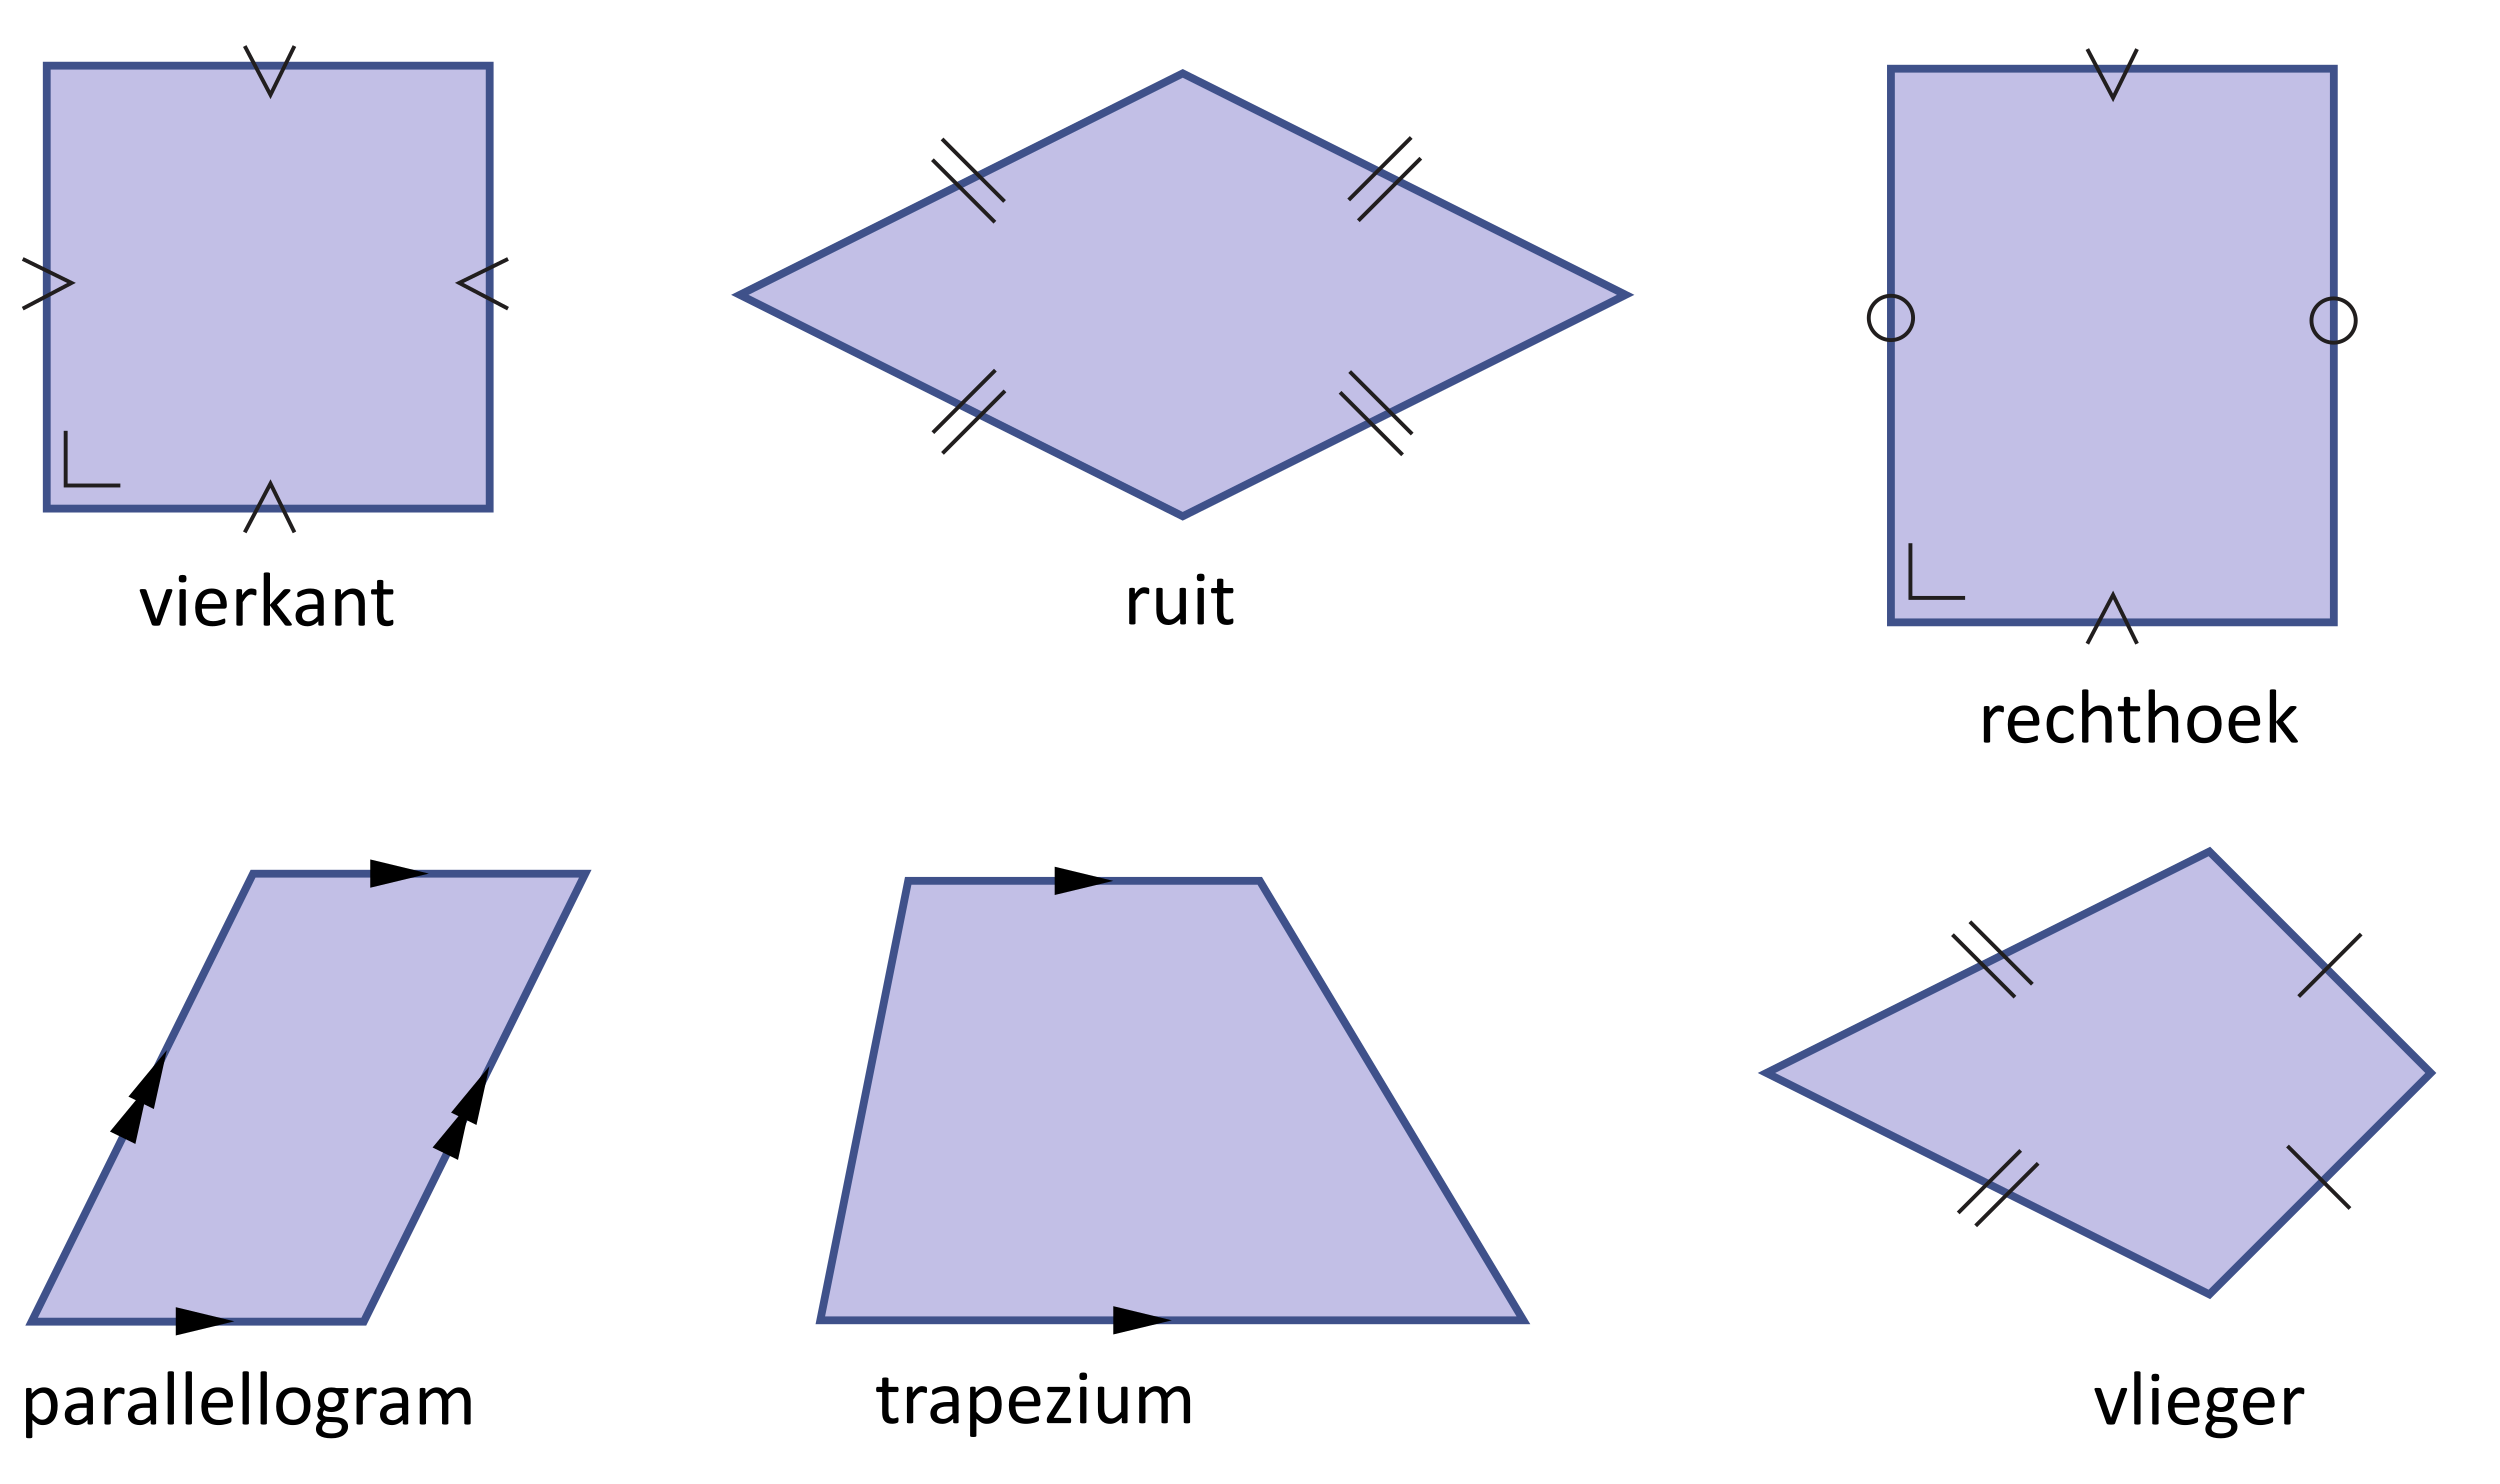 <?xml version="1.0" encoding="UTF-8" standalone="no"?>
<svg
   xmlns:dc="http://purl.org/dc/elements/1.1/"
   xmlns:cc="http://creativecommons.org/ns#"
   xmlns:rdf="http://www.w3.org/1999/02/22-rdf-syntax-ns#"
   xmlns:svg="http://www.w3.org/2000/svg"
   xmlns="http://www.w3.org/2000/svg"
   xmlns:sodipodi="http://sodipodi.sourceforge.net/DTD/sodipodi-0.dtd"
   xmlns:inkscape="http://www.inkscape.org/namespaces/inkscape"
   width="320pt"
   height="190pt"
   viewBox="0 0 320 190"
   version="1.1"
   id="svg270"
   sodipodi:docname="bt-me11-ep2-t02.svg"
   inkscape:version="0.92.1 r15371">
  <sodipodi:namedview
     pagecolor="#ffffff"
     bordercolor="#666666"
     borderopacity="1"
     objecttolerance="10"
     gridtolerance="10"
     guidetolerance="10"
     inkscape:pageopacity="0"
     inkscape:pageshadow="2"
     inkscape:window-width="1920"
     inkscape:window-height="986"
     id="namedview272"
     showgrid="false"
     inkscape:zoom="1.9333696"
     inkscape:cx="92.477805"
     inkscape:cy="120.77881"
     inkscape:window-x="-11"
     inkscape:window-y="-11"
     inkscape:window-maximized="1"
     inkscape:current-layer="svg270">
    <inkscape:grid
       type="xygrid"
       id="grid4880" />
  </sodipodi:namedview>
  <defs
     id="defs49">
    <g
       id="g35">
      <symbol
         overflow="visible"
         id="glyph0-0"
         style="overflow:visible">
        <path
           style="stroke:none"
           d="M 8.75,0 V -7.5 H 1.25 V 0 Z M 1.875,-6.875 h 6.25 v 6.25 h -6.25 z m 0,0"
           id="path2"
           inkscape:connector-curvature="0" />
      </symbol>
      <symbol
         overflow="visible"
         id="glyph0-1"
         style="overflow:visible">
        <path
           style="stroke:none"
           d="m 4.656,-5.453 -1.672,4.344 -1.688,-4.344 h -1 L 2.484,0 H 3.406 L 5.625,-5.453 Z m 0,0"
           id="path5"
           inkscape:connector-curvature="0" />
      </symbol>
      <symbol
         overflow="visible"
         id="glyph0-2"
         style="overflow:visible">
        <path
           style="stroke:none"
           d="M 1.875,-7.312 H 0.844 V -6.375 H 1.875 Z M 1.812,-5.453 H 0.906 V 0 H 1.812 Z m 0,0"
           id="path8"
           inkscape:connector-curvature="0" />
      </symbol>
      <symbol
         overflow="visible"
         id="glyph0-3"
         style="overflow:visible">
        <path
           style="stroke:none"
           d="m 5.469,-3.125 c 0,-0.797 -0.203,-1.406 -0.594,-1.828 -0.406,-0.438 -0.969,-0.641 -1.703,-0.641 -0.797,0 -1.438,0.25 -1.922,0.781 -0.484,0.516 -0.734,1.219 -0.734,2.109 0,0.906 0.25,1.609 0.766,2.094 C 1.797,-0.125 2.484,0.125 3.406,0.125 c 0.344,0 0.688,-0.047 1,-0.141 0.328,-0.078 0.641,-0.188 0.953,-0.328 v -1 H 5.312 C 5.156,-1.203 4.875,-1.047 4.516,-0.906 4.125,-0.75 3.766,-0.688 3.391,-0.688 3.109,-0.688 2.844,-0.719 2.625,-0.797 2.391,-0.875 2.188,-0.984 2.016,-1.156 1.844,-1.312 1.703,-1.516 1.594,-1.766 1.5,-2.016 1.453,-2.297 1.453,-2.625 H 5.469 Z M 1.453,-3.328 c 0.031,-0.438 0.203,-0.797 0.5,-1.078 0.281,-0.297 0.672,-0.438 1.172,-0.438 0.484,0 0.859,0.141 1.094,0.391 0.234,0.266 0.359,0.641 0.359,1.125 z m 0,0"
           id="path11"
           inkscape:connector-curvature="0" />
      </symbol>
      <symbol
         overflow="visible"
         id="glyph0-4"
         style="overflow:visible">
        <path
           style="stroke:none"
           d="M 4.312,-5.391 C 4.172,-5.406 4.062,-5.438 3.984,-5.438 c -0.062,-0.016 -0.188,-0.016 -0.344,-0.016 -0.297,0 -0.578,0.062 -0.844,0.188 C 2.516,-5.156 2.188,-4.938 1.812,-4.656 V -5.453 H 0.906 V 0 H 1.812 v -3.875 c 0.25,-0.188 0.5,-0.359 0.766,-0.469 C 2.844,-4.484 3.125,-4.547 3.406,-4.547 c 0.172,0 0.328,0.016 0.453,0.031 0.125,0.016 0.266,0.031 0.406,0.062 H 4.312 Z m 0,0"
           id="path14"
           inkscape:connector-curvature="0" />
      </symbol>
      <symbol
         overflow="visible"
         id="glyph0-5"
         style="overflow:visible">
        <path
           style="stroke:none"
           d="m 5.469,-3.547 c 0,-0.656 -0.156,-1.156 -0.453,-1.516 C 4.703,-5.422 4.25,-5.594 3.656,-5.594 c -0.328,0 -0.641,0.062 -0.953,0.188 -0.297,0.141 -0.594,0.328 -0.891,0.562 v -2.75 H 0.906 V 0 H 1.812 v -4.062 c 0.25,-0.203 0.516,-0.359 0.797,-0.484 0.266,-0.125 0.531,-0.188 0.797,-0.188 0.234,0 0.438,0.031 0.578,0.109 0.172,0.062 0.281,0.172 0.359,0.312 0.078,0.109 0.141,0.281 0.172,0.5 0.031,0.219 0.031,0.453 0.031,0.719 V 0 H 5.469 Z m 0,0"
           id="path17"
           inkscape:connector-curvature="0" />
      </symbol>
      <symbol
         overflow="visible"
         id="glyph0-6"
         style="overflow:visible">
        <path
           style="stroke:none"
           d="M 4.875,-4.828 C 4.406,-5.344 3.797,-5.594 3.047,-5.594 c -0.781,0 -1.391,0.25 -1.844,0.766 -0.453,0.516 -0.688,1.219 -0.688,2.109 0,0.891 0.234,1.594 0.688,2.094 0.453,0.516 1.062,0.781 1.844,0.781 0.75,0 1.359,-0.266 1.828,-0.781 0.438,-0.5 0.672,-1.203 0.672,-2.094 0,-0.891 -0.234,-1.594 -0.672,-2.109 z m -0.688,3.656 C 3.906,-0.812 3.516,-0.656 3.047,-0.656 c -0.5,0 -0.891,-0.172 -1.172,-0.531 -0.266,-0.344 -0.406,-0.859 -0.406,-1.531 0,-0.703 0.141,-1.234 0.406,-1.578 0.281,-0.328 0.672,-0.5 1.172,-0.5 0.484,0 0.859,0.172 1.141,0.5 0.266,0.344 0.406,0.875 0.406,1.578 0,0.672 -0.141,1.203 -0.406,1.547 z m 0,0"
           id="path20"
           inkscape:connector-curvature="0" />
      </symbol>
      <symbol
         overflow="visible"
         id="glyph0-7"
         style="overflow:visible">
        <path
           style="stroke:none"
           d="m 3.125,-2.938 2.547,-2.516 h -1.156 l -2.656,2.734 v -4.875 H 0.938 V 0 H 1.859 V -1.812 L 2.453,-2.375 4.641,0 h 1.219 z m 0,0"
           id="path23"
           inkscape:connector-curvature="0" />
      </symbol>
      <symbol
         overflow="visible"
         id="glyph0-8"
         style="overflow:visible">
        <path
           style="stroke:none"
           d=""
           id="path26"
           inkscape:connector-curvature="0" />
      </symbol>
      <symbol
         overflow="visible"
         id="glyph0-9"
         style="overflow:visible">
        <path
           style="stroke:none"
           d="M 3.547,-0.734 H 2.594 V -6.531 h 0.953 v -0.734 h -2.875 V -6.531 H 1.625 v 5.797 H 0.672 V 0 h 2.875 z m 0,0"
           id="path29"
           inkscape:connector-curvature="0" />
      </symbol>
      <symbol
         overflow="visible"
         id="glyph0-10"
         style="overflow:visible">
        <path
           style="stroke:none"
           d="M 5.719,-7.266 3.438,-0.875 1.156,-7.266 H 0.125 L 2.781,0 H 4.062 l 2.641,-7.266 z m 0,0"
           id="path32"
           inkscape:connector-curvature="0" />
      </symbol>
    </g>
    <clipPath
       id="clip1">
      <path
         d="m 35,493.23 h 2 V 521 h -2 z m 0,0"
         id="path37"
         inkscape:connector-curvature="0" />
    </clipPath>
    <clipPath
       id="clip2">
      <path
         d="m 356,528 h 27.812 v 2 H 356 Z m 0,0"
         id="path40"
         inkscape:connector-curvature="0" />
    </clipPath>
    <clipPath
       id="clip3">
      <path
         d="m 347,493.23 h 2 V 521 h -2 z m 0,0"
         id="path43"
         inkscape:connector-curvature="0" />
    </clipPath>
    <clipPath
       id="clip4">
      <path
         d="m 356,755 h 27.812 v 2 H 356 Z m 0,0"
         id="path46"
         inkscape:connector-curvature="0" />
    </clipPath>
  </defs>
  <path
     inkscape:connector-curvature="0"
     id="path51"
     d="M 5.984,65.101 H 62.68 V 8.406 H 5.984 Z m 0,0"
     style="fill:#c2bfe6;fill-opacity:1;fill-rule:nonzero;stroke:#3f518a;stroke-width:1;stroke-linecap:butt;stroke-linejoin:miter;stroke-miterlimit:4;stroke-opacity:1" />
  <path
     inkscape:connector-curvature="0"
     id="path53"
     d="m 94.696,37.74 56.691,28.344 56.695,-28.344 L 151.387,9.393 94.696,37.74"
     style="fill:#c2bfe6;fill-opacity:1;fill-rule:nonzero;stroke:none" />
  <path
     inkscape:connector-curvature="0"
     id="path55"
     d="m 94.696,37.74 56.691,28.344 56.695,-28.344 -56.695,-28.348 z m 0,0"
     style="fill:none;stroke:#3f518a;stroke-width:1;stroke-linecap:butt;stroke-linejoin:miter;stroke-miterlimit:4;stroke-opacity:1" />
  <path
     inkscape:connector-curvature="0"
     id="path57"
     d="m 242.039,79.661 h 56.691 V 8.794 h -56.691 z m 0,0"
     style="fill:#c2bfe6;fill-opacity:1;fill-rule:nonzero;stroke:#3f518a;stroke-width:1;stroke-linecap:butt;stroke-linejoin:miter;stroke-miterlimit:4;stroke-opacity:1" />
  <path
     inkscape:connector-curvature="0"
     id="path59"
     d="m 4.045,169.174 h 42.52 l 28.348,-57.34 H 32.392 L 4.045,169.174"
     style="fill:#c2bfe6;fill-opacity:1;fill-rule:nonzero;stroke:none" />
  <path
     inkscape:connector-curvature="0"
     id="path61"
     d="m 4.045,169.174 h 42.52 l 28.348,-57.34 H 32.392 Z m 0,0"
     style="fill:none;stroke:#3f518a;stroke-width:1;stroke-linecap:butt;stroke-linejoin:miter;stroke-miterlimit:4;stroke-opacity:1" />
  <path
     inkscape:connector-curvature="0"
     id="path63"
     d="m 226.105,137.339 56.695,-28.348 28.344,28.348 -28.344,28.344 -56.695,-28.344"
     style="fill:#c2bfe6;fill-opacity:1;fill-rule:nonzero;stroke:none" />
  <path
     inkscape:connector-curvature="0"
     id="path65"
     d="m 226.105,137.339 56.695,-28.348 28.344,28.348 -28.344,28.344 z m 0,0"
     style="fill:none;stroke:#3f518a;stroke-width:1;stroke-linecap:butt;stroke-linejoin:miter;stroke-miterlimit:4;stroke-opacity:1" />
  <path
     inkscape:connector-curvature="0"
     id="path67"
     d="m 31.328,5.894 3.293,6.25 3.07,-6.25"
     style="fill:none;stroke:#211e1e;stroke-width:0.5;stroke-linecap:butt;stroke-linejoin:miter;stroke-miterlimit:4;stroke-opacity:1" />
  <path
     inkscape:connector-curvature="0"
     id="path69"
     d="m 267.179,6.282 3.293,6.25 3.07,-6.25"
     style="fill:none;stroke:#211e1e;stroke-width:0.5;stroke-linecap:butt;stroke-linejoin:miter;stroke-miterlimit:4;stroke-opacity:1" />
  <path
     inkscape:connector-curvature="0"
     id="path71"
     d="m 31.328,68.144 3.293,-6.25 3.07,6.25"
     style="fill:none;stroke:#211e1e;stroke-width:0.5;stroke-linecap:butt;stroke-linejoin:miter;stroke-miterlimit:4;stroke-opacity:1" />
  <path
     inkscape:connector-curvature="0"
     id="path73"
     d="m 267.179,82.396 3.293,-6.25 3.07,6.25"
     style="fill:none;stroke:#211e1e;stroke-width:0.5;stroke-linecap:butt;stroke-linejoin:miter;stroke-miterlimit:4;stroke-opacity:1" />
  <path
     inkscape:connector-curvature="0"
     id="path75"
     d="m 65.027,39.508 -6.25,-3.293 6.25,-3.07"
     style="fill:none;stroke:#211e1e;stroke-width:0.5;stroke-linecap:butt;stroke-linejoin:miter;stroke-miterlimit:4;stroke-opacity:1" />
  <path
     inkscape:connector-curvature="0"
     id="path77"
     d="m 2.906,39.508 6.25,-3.293 -6.25,-3.07"
     style="fill:none;stroke:#211e1e;stroke-width:0.5;stroke-linecap:butt;stroke-linejoin:miter;stroke-miterlimit:4;stroke-opacity:1" />
  <path
     inkscape:connector-curvature="0"
     id="path79"
     d="m 15.406,62.144 h -7 v -7"
     style="fill:none;stroke:#211e1e;stroke-width:0.5;stroke-linecap:butt;stroke-linejoin:miter;stroke-miterlimit:4;stroke-opacity:1" />
  <path
     inkscape:connector-curvature="0"
     id="path81"
     d="m 251.535,76.532 h -7 v -7"
     style="fill:none;stroke:#211e1e;stroke-width:0.5;stroke-linecap:butt;stroke-linejoin:miter;stroke-miterlimit:4;stroke-opacity:1" />
  <path
     inkscape:connector-curvature="0"
     id="path83"
     d="m 181.863,20.252 -8,8"
     style="fill:#211e1e;fill-opacity:1;fill-rule:nonzero;stroke:#211e1e;stroke-width:0.5;stroke-linecap:butt;stroke-linejoin:miter;stroke-miterlimit:4;stroke-opacity:1" />
  <path
     inkscape:connector-curvature="0"
     id="path85"
     d="m 180.633,17.596 -8,8"
     style="fill:#211e1e;fill-opacity:1;fill-rule:nonzero;stroke:#211e1e;stroke-width:0.5;stroke-linecap:butt;stroke-linejoin:miter;stroke-miterlimit:4;stroke-opacity:1" />
  <path
     inkscape:connector-curvature="0"
     id="path87"
     d="m 128.637,50.035 -8,8"
     style="fill:#211e1e;fill-opacity:1;fill-rule:nonzero;stroke:#211e1e;stroke-width:0.5;stroke-linecap:butt;stroke-linejoin:miter;stroke-miterlimit:4;stroke-opacity:1" />
  <path
     inkscape:connector-curvature="0"
     id="path89"
     d="m 127.406,47.379 -8,8"
     style="fill:#211e1e;fill-opacity:1;fill-rule:nonzero;stroke:#211e1e;stroke-width:0.5;stroke-linecap:butt;stroke-linejoin:miter;stroke-miterlimit:4;stroke-opacity:1" />
  <path
     inkscape:connector-curvature="0"
     id="path91"
     d="m 260.882,148.905 -8,8"
     style="fill:#211e1e;fill-opacity:1;fill-rule:nonzero;stroke:#211e1e;stroke-width:0.5;stroke-linecap:butt;stroke-linejoin:miter;stroke-miterlimit:4;stroke-opacity:1" />
  <path
     inkscape:connector-curvature="0"
     id="path93"
     d="m 258.648,147.253 -8,8"
     style="fill:#211e1e;fill-opacity:1;fill-rule:nonzero;stroke:#211e1e;stroke-width:0.5;stroke-linecap:butt;stroke-linejoin:miter;stroke-miterlimit:4;stroke-opacity:1" />
  <path
     inkscape:connector-curvature="0"
     id="path95"
     d="m 119.348,20.444 8,8"
     style="fill:#211e1e;fill-opacity:1;fill-rule:nonzero;stroke:#211e1e;stroke-width:0.5;stroke-linecap:butt;stroke-linejoin:miter;stroke-miterlimit:4;stroke-opacity:1" />
  <path
     inkscape:connector-curvature="0"
     id="path97"
     d="m 120.582,17.787 8,8"
     style="fill:#211e1e;fill-opacity:1;fill-rule:nonzero;stroke:#211e1e;stroke-width:0.5;stroke-linecap:butt;stroke-linejoin:miter;stroke-miterlimit:4;stroke-opacity:1" />
  <path
     inkscape:connector-curvature="0"
     id="path99"
     d="m 171.527,50.216 8,8"
     style="fill:#211e1e;fill-opacity:1;fill-rule:nonzero;stroke:#211e1e;stroke-width:0.5;stroke-linecap:butt;stroke-linejoin:miter;stroke-miterlimit:4;stroke-opacity:1" />
  <path
     inkscape:connector-curvature="0"
     id="path101"
     d="m 172.757,47.56 8,8"
     style="fill:#211e1e;fill-opacity:1;fill-rule:nonzero;stroke:#211e1e;stroke-width:0.5;stroke-linecap:butt;stroke-linejoin:miter;stroke-miterlimit:4;stroke-opacity:1" />
  <path
     inkscape:connector-curvature="0"
     id="path103"
     d="m 260.144,125.98 -8,-8"
     style="fill:#211e1e;fill-opacity:1;fill-rule:nonzero;stroke:#211e1e;stroke-width:0.5;stroke-linecap:butt;stroke-linejoin:miter;stroke-miterlimit:4;stroke-opacity:1" />
  <path
     inkscape:connector-curvature="0"
     id="path105"
     d="m 257.913,127.636 -8,-8"
     style="fill:#211e1e;fill-opacity:1;fill-rule:nonzero;stroke:#211e1e;stroke-width:0.5;stroke-linecap:butt;stroke-linejoin:miter;stroke-miterlimit:4;stroke-opacity:1" />
  <path
     inkscape:connector-curvature="0"
     id="path107"
     d="m 301.535,41.032 c 0,1.566 -1.27,2.832 -2.836,2.832 -1.562,0 -2.832,-1.266 -2.832,-2.832 0,-1.566 1.27,-2.836 2.832,-2.836 1.566,0 2.836,1.27 2.836,2.836 z m 0,0"
     style="fill:none;stroke:#211e1e;stroke-width:0.5;stroke-linecap:butt;stroke-linejoin:miter;stroke-miterlimit:4;stroke-opacity:1" />
  <path
     inkscape:connector-curvature="0"
     id="path109"
     d="m 244.875,40.696 c 0,1.566 -1.273,2.836 -2.836,2.836 -1.566,0 -2.836,-1.27 -2.836,-2.836 0,-1.566 1.27,-2.836 2.836,-2.836 1.562,0 2.836,1.27 2.836,2.836 z m 0,0"
     style="fill:none;stroke:#211e1e;stroke-width:0.5;stroke-linecap:butt;stroke-linejoin:miter;stroke-miterlimit:4;stroke-opacity:1" />
  <path
     inkscape:connector-curvature="0"
     id="path119"
     d="m 302.23,119.558 -8,8"
     style="fill:#211e1e;fill-opacity:1;fill-rule:nonzero;stroke:#211e1e;stroke-width:0.5;stroke-linecap:butt;stroke-linejoin:miter;stroke-miterlimit:4;stroke-opacity:1" />
  <path
     inkscape:connector-curvature="0"
     id="path121"
     d="m 300.796,154.691 -8,-8"
     style="fill:#211e1e;fill-opacity:1;fill-rule:nonzero;stroke:#211e1e;stroke-width:0.5;stroke-linecap:butt;stroke-linejoin:miter;stroke-miterlimit:4;stroke-opacity:1" />
  <g
     aria-label="vierkant"
     style="font-style:normal;font-variant:normal;font-weight:normal;font-stretch:normal;font-size:10px;line-height:1.25;font-family:Calibri;-inkscape-font-specification:'Calibri, Normal';font-variant-ligatures:normal;font-variant-caps:normal;font-variant-numeric:normal;font-feature-settings:normal;text-align:start;letter-spacing:0px;word-spacing:0px;writing-mode:lr-tb;text-anchor:start;fill:#000000;fill-opacity:1;stroke:none;stroke-width:0.75"
     id="text4862">
    <path
       d="m 22.066,75.542 q 0,0.02 -0.005,0.044 0,0.02 -0.005,0.044 -0.005,0.024 -0.015,0.054 -0.005,0.029 -0.015,0.063 l -1.499,4.175 q -0.02,0.054 -0.054,0.088 -0.029,0.034 -0.093,0.054 -0.063,0.02 -0.161,0.024 -0.098,0.01 -0.244,0.01 -0.146,0 -0.244,-0.01 -0.098,-0.01 -0.161,-0.029 -0.059,-0.02 -0.093,-0.054 -0.034,-0.034 -0.054,-0.083 l -1.494,-4.175 q -0.02,-0.059 -0.034,-0.103 -0.01,-0.044 -0.015,-0.063 0,-0.024 0,-0.039 0,-0.039 0.02,-0.068 0.02,-0.029 0.063,-0.044 0.049,-0.02 0.122,-0.024 0.078,-0.005 0.19,-0.005 0.142,0 0.225,0.01 0.088,0.005 0.132,0.024 0.049,0.02 0.068,0.049 0.024,0.029 0.044,0.073 l 1.24,3.623 0.02,0.059 0.015,-0.059 1.226,-3.623 q 0.01,-0.044 0.034,-0.073 0.024,-0.029 0.068,-0.049 0.049,-0.02 0.127,-0.024 0.083,-0.01 0.215,-0.01 0.112,0 0.186,0.005 0.073,0.005 0.112,0.024 0.044,0.02 0.059,0.049 0.02,0.024 0.02,0.063 z"
       style="stroke-width:0.75"
       id="path4566" />
    <path
       d="m 23.779,79.946 q 0,0.039 -0.02,0.068 -0.02,0.024 -0.063,0.044 -0.044,0.02 -0.122,0.029 -0.078,0.01 -0.2,0.01 -0.117,0 -0.195,-0.01 -0.078,-0.01 -0.127,-0.029 -0.044,-0.02 -0.063,-0.044 -0.015,-0.029 -0.015,-0.068 v -4.395 q 0,-0.034 0.015,-0.063 0.02,-0.029 0.063,-0.049 0.049,-0.02 0.127,-0.029 0.078,-0.01 0.195,-0.01 0.122,0 0.2,0.01 0.078,0.01 0.122,0.029 0.044,0.02 0.063,0.049 0.02,0.029 0.02,0.063 z m 0.093,-5.879 q 0,0.283 -0.107,0.386 -0.107,0.103 -0.396,0.103 -0.283,0 -0.391,-0.098 -0.103,-0.103 -0.103,-0.381 0,-0.283 0.107,-0.386 0.107,-0.103 0.396,-0.103 0.283,0 0.386,0.103 0.107,0.098 0.107,0.376 z"
       style="stroke-width:0.75"
       id="path4568" />
    <path
       d="m 29.029,77.559 q 0,0.19 -0.098,0.273 -0.093,0.078 -0.215,0.078 h -2.881 q 0,0.366 0.073,0.659 0.073,0.293 0.244,0.503 0.171,0.21 0.444,0.322 0.273,0.112 0.669,0.112 0.312,0 0.557,-0.049 0.244,-0.054 0.42,-0.117 0.181,-0.063 0.293,-0.112 0.117,-0.054 0.176,-0.054 0.034,0 0.059,0.02 0.029,0.015 0.044,0.049 0.015,0.034 0.02,0.098 0.01,0.059 0.01,0.146 0,0.063 -0.005,0.112 -0.005,0.044 -0.015,0.083 -0.005,0.034 -0.024,0.063 -0.015,0.029 -0.044,0.059 -0.024,0.024 -0.156,0.088 -0.132,0.059 -0.342,0.117 -0.21,0.059 -0.488,0.103 -0.273,0.049 -0.586,0.049 -0.542,0 -0.952,-0.151 -0.405,-0.151 -0.684,-0.449 -0.278,-0.298 -0.42,-0.747 -0.142,-0.449 -0.142,-1.045 0,-0.566 0.146,-1.016 0.146,-0.454 0.42,-0.767 0.278,-0.317 0.669,-0.483 0.391,-0.171 0.874,-0.171 0.518,0 0.879,0.166 0.366,0.166 0.601,0.449 0.234,0.278 0.342,0.659 0.112,0.376 0.112,0.806 z m -0.811,-0.239 q 0.015,-0.635 -0.283,-0.996 -0.293,-0.361 -0.874,-0.361 -0.298,0 -0.522,0.112 -0.225,0.112 -0.376,0.298 -0.151,0.186 -0.234,0.435 -0.083,0.244 -0.093,0.513 z"
       style="stroke-width:0.75"
       id="path4570" />
    <path
       d="m 32.827,75.84 q 0,0.107 -0.005,0.181 -0.005,0.073 -0.02,0.117 -0.015,0.039 -0.039,0.063 -0.02,0.02 -0.059,0.02 -0.039,0 -0.098,-0.02 -0.054,-0.024 -0.127,-0.044 -0.068,-0.024 -0.156,-0.044 -0.088,-0.02 -0.19,-0.02 -0.122,0 -0.239,0.049 -0.117,0.049 -0.249,0.161 -0.127,0.112 -0.269,0.298 -0.142,0.186 -0.312,0.454 v 2.891 q 0,0.039 -0.02,0.068 -0.02,0.024 -0.063,0.044 -0.044,0.02 -0.122,0.029 -0.078,0.01 -0.2,0.01 -0.117,0 -0.195,-0.01 -0.078,-0.01 -0.127,-0.029 -0.044,-0.02 -0.063,-0.044 -0.015,-0.029 -0.015,-0.068 v -4.395 q 0,-0.039 0.015,-0.063 0.015,-0.029 0.059,-0.049 0.044,-0.024 0.112,-0.029 0.068,-0.01 0.181,-0.01 0.107,0 0.176,0.01 0.073,0.005 0.112,0.029 0.039,0.02 0.054,0.049 0.02,0.024 0.02,0.063 v 0.64 q 0.181,-0.264 0.337,-0.43 0.161,-0.166 0.303,-0.259 0.142,-0.098 0.278,-0.132 0.142,-0.039 0.283,-0.039 0.063,0 0.142,0.01 0.083,0.005 0.171,0.024 0.088,0.02 0.156,0.044 0.073,0.024 0.103,0.049 0.029,0.024 0.039,0.049 0.01,0.02 0.015,0.054 0.01,0.034 0.01,0.103 0.005,0.063 0.005,0.176 z"
       style="stroke-width:0.75"
       id="path4572" />
    <path
       d="m 37.363,79.942 q 0,0.039 -0.02,0.068 -0.02,0.029 -0.068,0.049 -0.044,0.02 -0.127,0.029 -0.083,0.01 -0.21,0.01 -0.132,0 -0.22,-0.01 -0.083,-0.005 -0.142,-0.02 -0.059,-0.02 -0.098,-0.049 -0.034,-0.034 -0.063,-0.078 l -1.855,-2.432 v 2.437 q 0,0.039 -0.02,0.068 -0.02,0.024 -0.063,0.044 -0.044,0.02 -0.122,0.029 -0.078,0.01 -0.2,0.01 -0.117,0 -0.195,-0.01 -0.078,-0.01 -0.127,-0.029 -0.044,-0.02 -0.063,-0.044 -0.015,-0.029 -0.015,-0.068 v -6.523 q 0,-0.039 0.015,-0.068 0.02,-0.029 0.063,-0.049 0.049,-0.02 0.127,-0.029 0.078,-0.01 0.195,-0.01 0.122,0 0.2,0.01 0.078,0.01 0.122,0.029 0.044,0.02 0.063,0.049 0.02,0.029 0.02,0.068 v 3.975 l 1.66,-1.826 q 0.039,-0.049 0.083,-0.078 0.044,-0.034 0.103,-0.054 0.063,-0.024 0.146,-0.029 0.083,-0.01 0.2,-0.01 0.122,0 0.205,0.01 0.083,0.005 0.132,0.024 0.054,0.015 0.073,0.044 0.024,0.024 0.024,0.068 0,0.059 -0.034,0.117 -0.029,0.059 -0.103,0.137 l -1.592,1.592 1.787,2.319 q 0.063,0.083 0.088,0.137 0.029,0.049 0.029,0.093 z"
       style="stroke-width:0.75"
       id="path4574" />
    <path
       d="m 41.441,79.951 q 0,0.059 -0.039,0.088 -0.039,0.029 -0.107,0.044 -0.068,0.015 -0.2,0.015 -0.127,0 -0.205,-0.015 -0.073,-0.015 -0.107,-0.044 -0.034,-0.029 -0.034,-0.088 v -0.439 q -0.288,0.308 -0.645,0.479 -0.352,0.171 -0.747,0.171 -0.347,0 -0.63,-0.093 -0.278,-0.088 -0.479,-0.259 -0.195,-0.171 -0.308,-0.42 -0.107,-0.249 -0.107,-0.566 0,-0.371 0.151,-0.645 0.151,-0.273 0.435,-0.454 0.283,-0.181 0.693,-0.269 0.41,-0.093 0.923,-0.093 h 0.605 v -0.342 q 0,-0.254 -0.054,-0.449 -0.054,-0.195 -0.176,-0.322 -0.117,-0.132 -0.308,-0.195 -0.19,-0.068 -0.469,-0.068 -0.298,0 -0.537,0.073 -0.234,0.068 -0.415,0.156 -0.176,0.083 -0.298,0.156 -0.117,0.068 -0.176,0.068 -0.039,0 -0.068,-0.02 -0.029,-0.02 -0.054,-0.059 -0.02,-0.039 -0.029,-0.098 -0.01,-0.063 -0.01,-0.137 0,-0.122 0.015,-0.19 0.02,-0.073 0.083,-0.137 0.068,-0.063 0.229,-0.146 0.161,-0.088 0.371,-0.156 0.21,-0.073 0.459,-0.117 0.249,-0.049 0.503,-0.049 0.474,0 0.806,0.107 0.332,0.107 0.537,0.317 0.205,0.205 0.298,0.513 0.093,0.308 0.093,0.718 z m -0.801,-2.007 h -0.688 q -0.332,0 -0.576,0.059 -0.244,0.054 -0.405,0.166 -0.161,0.107 -0.239,0.264 -0.073,0.151 -0.073,0.352 0,0.342 0.215,0.547 0.22,0.2 0.61,0.2 0.317,0 0.586,-0.161 0.273,-0.161 0.571,-0.493 z"
       style="stroke-width:0.75"
       id="path4576" />
    <path
       d="m 46.699,79.946 q 0,0.039 -0.02,0.068 -0.02,0.024 -0.063,0.044 -0.044,0.02 -0.122,0.029 -0.078,0.01 -0.195,0.01 -0.122,0 -0.2,-0.01 -0.078,-0.01 -0.122,-0.029 -0.044,-0.02 -0.063,-0.044 -0.02,-0.029 -0.02,-0.068 v -2.573 q 0,-0.376 -0.059,-0.605 -0.059,-0.229 -0.171,-0.396 -0.112,-0.166 -0.293,-0.254 -0.176,-0.088 -0.41,-0.088 -0.303,0 -0.605,0.215 -0.303,0.215 -0.635,0.63 v 3.071 q 0,0.039 -0.02,0.068 -0.02,0.024 -0.063,0.044 -0.044,0.02 -0.122,0.029 -0.078,0.01 -0.2,0.01 -0.117,0 -0.195,-0.01 -0.078,-0.01 -0.127,-0.029 -0.044,-0.02 -0.063,-0.044 -0.015,-0.029 -0.015,-0.068 v -4.395 q 0,-0.039 0.015,-0.063 0.015,-0.029 0.059,-0.049 0.044,-0.024 0.112,-0.029 0.068,-0.01 0.181,-0.01 0.107,0 0.176,0.01 0.073,0.005 0.112,0.029 0.039,0.02 0.054,0.049 0.02,0.024 0.02,0.063 v 0.581 q 0.371,-0.415 0.737,-0.605 0.371,-0.195 0.747,-0.195 0.439,0 0.737,0.151 0.303,0.146 0.488,0.396 0.186,0.249 0.264,0.586 0.083,0.332 0.083,0.801 z"
       style="stroke-width:0.75"
       id="path4578" />
    <path
       d="m 50.357,79.624 q 0,0.142 -0.02,0.225 -0.02,0.083 -0.059,0.122 -0.039,0.039 -0.117,0.073 -0.078,0.034 -0.181,0.054 -0.098,0.024 -0.21,0.039 -0.112,0.015 -0.225,0.015 -0.342,0 -0.586,-0.088 -0.244,-0.093 -0.4,-0.273 -0.156,-0.186 -0.229,-0.464 -0.068,-0.283 -0.068,-0.664 v -2.568 h -0.615 q -0.073,0 -0.117,-0.078 -0.044,-0.078 -0.044,-0.254 0,-0.093 0.01,-0.156 0.015,-0.063 0.034,-0.103 0.02,-0.044 0.049,-0.059 0.034,-0.02 0.073,-0.02 h 0.61 v -1.045 q 0,-0.034 0.015,-0.063 0.02,-0.029 0.063,-0.049 0.049,-0.024 0.127,-0.034 0.078,-0.01 0.195,-0.01 0.122,0 0.2,0.01 0.078,0.01 0.122,0.034 0.044,0.02 0.063,0.049 0.02,0.029 0.02,0.063 v 1.045 h 1.128 q 0.039,0 0.068,0.02 0.029,0.015 0.049,0.059 0.024,0.039 0.034,0.103 0.01,0.063 0.01,0.156 0,0.176 -0.044,0.254 -0.044,0.078 -0.117,0.078 h -1.128 v 2.451 q 0,0.454 0.132,0.688 0.137,0.229 0.483,0.229 0.112,0 0.2,-0.02 0.088,-0.024 0.156,-0.049 0.068,-0.024 0.117,-0.044 0.049,-0.024 0.088,-0.024 0.024,0 0.044,0.015 0.024,0.01 0.034,0.044 0.015,0.034 0.024,0.093 0.01,0.059 0.01,0.146 z"
       style="stroke-width:0.75"
       id="path4580" />
  </g>
  <g
     aria-label="ruit"
     style="font-style:normal;font-variant:normal;font-weight:normal;font-stretch:normal;font-size:10px;line-height:1.25;font-family:Calibri;-inkscape-font-specification:'Calibri, Normal';font-variant-ligatures:normal;font-variant-caps:normal;font-variant-numeric:normal;font-feature-settings:normal;text-align:start;letter-spacing:0px;word-spacing:0px;writing-mode:lr-tb;text-anchor:start;fill:#000000;fill-opacity:1;stroke:none;stroke-width:0.75"
     id="text4866">
    <path
       d="m 147.106,75.679 q 0,0.107 -0.005,0.181 -0.005,0.073 -0.019,0.117 -0.015,0.039 -0.039,0.063 -0.019,0.02 -0.059,0.02 -0.039,0 -0.098,-0.02 -0.054,-0.024 -0.127,-0.044 -0.068,-0.024 -0.156,-0.044 -0.088,-0.02 -0.19,-0.02 -0.122,0 -0.239,0.049 -0.117,0.049 -0.249,0.161 -0.127,0.112 -0.269,0.298 -0.142,0.186 -0.312,0.454 v 2.891 q 0,0.039 -0.019,0.068 -0.019,0.024 -0.064,0.044 -0.044,0.02 -0.122,0.029 -0.078,0.01 -0.2,0.01 -0.117,0 -0.195,-0.01 -0.078,-0.01 -0.127,-0.029 -0.044,-0.02 -0.064,-0.044 -0.015,-0.029 -0.015,-0.068 v -4.395 q 0,-0.039 0.015,-0.063 0.015,-0.029 0.059,-0.049 0.044,-0.024 0.112,-0.029 0.068,-0.01 0.181,-0.01 0.107,0 0.176,0.01 0.073,0.005 0.112,0.029 0.039,0.02 0.054,0.049 0.019,0.024 0.019,0.063 v 0.64 q 0.181,-0.264 0.337,-0.43 0.161,-0.166 0.303,-0.259 0.142,-0.098 0.278,-0.132 0.142,-0.039 0.283,-0.039 0.064,0 0.142,0.01 0.083,0.005 0.171,0.024 0.088,0.02 0.156,0.044 0.073,0.024 0.103,0.049 0.029,0.024 0.039,0.049 0.01,0.02 0.015,0.054 0.01,0.034 0.01,0.103 0.005,0.063 0.005,0.176 z"
       style="stroke-width:0.75"
       id="path4583" />
    <path
       d="m 151.798,79.785 q 0,0.039 -0.019,0.068 -0.015,0.024 -0.059,0.044 -0.044,0.02 -0.117,0.029 -0.068,0.01 -0.171,0.01 -0.112,0 -0.186,-0.01 -0.068,-0.01 -0.112,-0.029 -0.039,-0.02 -0.054,-0.044 -0.015,-0.029 -0.015,-0.068 v -0.581 q -0.376,0.415 -0.742,0.605 -0.366,0.19 -0.742,0.19 -0.439,0 -0.742,-0.146 -0.298,-0.146 -0.483,-0.396 -0.186,-0.254 -0.269,-0.586 -0.078,-0.337 -0.078,-0.815 v -2.666 q 0,-0.039 0.015,-0.063 0.019,-0.029 0.068,-0.049 0.049,-0.024 0.127,-0.029 0.078,-0.01 0.195,-0.01 0.117,0 0.195,0.01 0.078,0.005 0.122,0.029 0.049,0.02 0.068,0.049 0.019,0.024 0.019,0.063 v 2.559 q 0,0.386 0.054,0.62 0.059,0.229 0.171,0.396 0.117,0.161 0.293,0.254 0.176,0.088 0.41,0.088 0.303,0 0.601,-0.215 0.303,-0.215 0.64,-0.63 v -3.071 q 0,-0.039 0.015,-0.063 0.019,-0.029 0.068,-0.049 0.049,-0.024 0.122,-0.029 0.078,-0.01 0.2,-0.01 0.117,0 0.195,0.01 0.078,0.005 0.122,0.029 0.044,0.02 0.064,0.049 0.024,0.024 0.024,0.063 z"
       style="stroke-width:0.75"
       id="path4585" />
    <path
       d="m 154.093,79.785 q 0,0.039 -0.019,0.068 -0.019,0.024 -0.064,0.044 -0.044,0.02 -0.122,0.029 -0.078,0.01 -0.2,0.01 -0.117,0 -0.195,-0.01 -0.078,-0.01 -0.127,-0.029 -0.044,-0.02 -0.064,-0.044 -0.015,-0.029 -0.015,-0.068 v -4.395 q 0,-0.034 0.015,-0.063 0.019,-0.029 0.064,-0.049 0.049,-0.02 0.127,-0.029 0.078,-0.01 0.195,-0.01 0.122,0 0.2,0.01 0.078,0.01 0.122,0.029 0.044,0.02 0.064,0.049 0.019,0.029 0.019,0.063 z m 0.093,-5.879 q 0,0.283 -0.107,0.386 -0.107,0.103 -0.396,0.103 -0.283,0 -0.391,-0.098 -0.103,-0.103 -0.103,-0.381 0,-0.283 0.107,-0.386 0.107,-0.103 0.396,-0.103 0.283,0 0.386,0.103 0.107,0.098 0.107,0.376 z"
       style="stroke-width:0.75"
       id="path4587" />
    <path
       d="m 157.877,79.463 q 0,0.142 -0.019,0.225 -0.019,0.083 -0.059,0.122 -0.039,0.039 -0.117,0.073 -0.078,0.034 -0.181,0.054 -0.098,0.024 -0.21,0.039 -0.112,0.015 -0.225,0.015 -0.342,0 -0.586,-0.088 -0.244,-0.093 -0.4,-0.273 -0.156,-0.186 -0.23,-0.464 -0.068,-0.283 -0.068,-0.664 v -2.568 h -0.615 q -0.073,0 -0.117,-0.078 -0.044,-0.078 -0.044,-0.254 0,-0.093 0.01,-0.156 0.015,-0.063 0.034,-0.103 0.019,-0.044 0.049,-0.059 0.034,-0.02 0.073,-0.02 h 0.61 v -1.045 q 0,-0.034 0.015,-0.063 0.019,-0.029 0.064,-0.049 0.049,-0.024 0.127,-0.034 0.078,-0.01 0.195,-0.01 0.122,0 0.2,0.01 0.078,0.01 0.122,0.034 0.044,0.02 0.064,0.049 0.019,0.029 0.019,0.063 v 1.045 h 1.128 q 0.039,0 0.068,0.02 0.029,0.015 0.049,0.059 0.024,0.039 0.034,0.103 0.01,0.063 0.01,0.156 0,0.176 -0.044,0.254 -0.044,0.078 -0.117,0.078 h -1.128 v 2.451 q 0,0.454 0.132,0.688 0.137,0.229 0.483,0.229 0.112,0 0.2,-0.02 0.088,-0.024 0.156,-0.049 0.068,-0.024 0.117,-0.044 0.049,-0.024 0.088,-0.024 0.024,0 0.044,0.015 0.024,0.01 0.034,0.044 0.015,0.034 0.024,0.093 0.01,0.059 0.01,0.146 z"
       style="stroke-width:0.75"
       id="path4589" />
  </g>
  <g
     aria-label="rechthoek"
     style="font-style:normal;font-variant:normal;font-weight:normal;font-stretch:normal;font-size:10px;line-height:1.25;font-family:Calibri;-inkscape-font-specification:'Calibri, Normal';font-variant-ligatures:normal;font-variant-caps:normal;font-variant-numeric:normal;font-feature-settings:normal;text-align:start;letter-spacing:0px;word-spacing:0px;writing-mode:lr-tb;text-anchor:start;fill:#000000;fill-opacity:1;stroke:none;stroke-width:0.75"
     id="text4870">
    <path
       d="m 256.5,90.808 q 0,0.107 -0.005,0.181 -0.005,0.073 -0.019,0.117 -0.015,0.039 -0.039,0.063 -0.019,0.02 -0.059,0.02 -0.039,0 -0.098,-0.02 -0.054,-0.024 -0.127,-0.044 -0.068,-0.024 -0.156,-0.044 -0.088,-0.02 -0.19,-0.02 -0.122,0 -0.239,0.049 -0.117,0.049 -0.249,0.161 -0.127,0.112 -0.269,0.298 -0.142,0.186 -0.312,0.454 v 2.891 q 0,0.039 -0.019,0.068 -0.019,0.024 -0.064,0.044 -0.044,0.02 -0.122,0.029 -0.078,0.01 -0.2,0.01 -0.117,0 -0.195,-0.01 -0.078,-0.01 -0.127,-0.029 -0.044,-0.02 -0.064,-0.044 -0.015,-0.029 -0.015,-0.068 v -4.395 q 0,-0.039 0.015,-0.063 0.015,-0.029 0.059,-0.049 0.044,-0.024 0.112,-0.029 0.068,-0.01 0.181,-0.01 0.107,0 0.176,0.01 0.073,0.005 0.112,0.029 0.039,0.02 0.054,0.049 0.019,0.024 0.019,0.063 v 0.64 q 0.181,-0.264 0.337,-0.43 0.161,-0.166 0.303,-0.259 0.142,-0.098 0.278,-0.132 0.142,-0.039 0.283,-0.039 0.064,0 0.142,0.01 0.083,0.005 0.171,0.024 0.088,0.02 0.156,0.044 0.073,0.024 0.103,0.049 0.029,0.024 0.039,0.049 0.01,0.02 0.015,0.054 0.01,0.034 0.01,0.103 0.005,0.063 0.005,0.176 z"
       style="stroke-width:0.75"
       id="path4592" />
    <path
       d="m 261.041,92.527 q 0,0.19 -0.098,0.273 -0.093,0.078 -0.215,0.078 h -2.881 q 0,0.366 0.073,0.659 0.073,0.293 0.244,0.503 0.171,0.21 0.444,0.322 0.273,0.112 0.669,0.112 0.312,0 0.557,-0.049 0.244,-0.054 0.42,-0.117 0.181,-0.063 0.293,-0.112 0.117,-0.054 0.176,-0.054 0.034,0 0.059,0.02 0.029,0.015 0.044,0.049 0.015,0.034 0.019,0.098 0.01,0.059 0.01,0.146 0,0.063 -0.005,0.112 -0.005,0.044 -0.015,0.083 -0.005,0.034 -0.024,0.063 -0.015,0.029 -0.044,0.059 -0.024,0.024 -0.156,0.088 -0.132,0.059 -0.342,0.117 -0.21,0.059 -0.488,0.103 -0.273,0.049 -0.586,0.049 -0.542,0 -0.952,-0.151 -0.405,-0.151 -0.684,-0.449 -0.278,-0.298 -0.42,-0.747 -0.142,-0.449 -0.142,-1.045 0,-0.566 0.146,-1.016 0.146,-0.454 0.42,-0.767 0.278,-0.317 0.669,-0.483 0.391,-0.171 0.874,-0.171 0.518,0 0.879,0.166 0.366,0.166 0.601,0.449 0.234,0.278 0.342,0.659 0.112,0.376 0.112,0.806 z m -0.811,-0.239 q 0.015,-0.635 -0.283,-0.996 -0.293,-0.361 -0.874,-0.361 -0.298,0 -0.522,0.112 -0.225,0.112 -0.376,0.298 -0.151,0.186 -0.234,0.435 -0.083,0.244 -0.093,0.513 z"
       style="stroke-width:0.75"
       id="path4594" />
    <path
       d="m 265.431,94.245 q 0,0.083 -0.005,0.146 -0.005,0.059 -0.019,0.103 -0.01,0.039 -0.029,0.073 -0.015,0.029 -0.078,0.093 -0.059,0.059 -0.205,0.151 -0.146,0.088 -0.332,0.161 -0.181,0.068 -0.396,0.112 -0.215,0.044 -0.444,0.044 -0.474,0 -0.84,-0.156 -0.366,-0.156 -0.615,-0.454 -0.244,-0.303 -0.376,-0.737 -0.127,-0.439 -0.127,-1.011 0,-0.649 0.156,-1.113 0.161,-0.469 0.435,-0.767 0.278,-0.298 0.649,-0.439 0.376,-0.146 0.811,-0.146 0.21,0 0.405,0.039 0.2,0.039 0.366,0.103 0.166,0.063 0.293,0.146 0.132,0.083 0.19,0.142 0.059,0.059 0.078,0.093 0.024,0.034 0.039,0.083 0.015,0.044 0.019,0.103 0.005,0.059 0.005,0.146 0,0.19 -0.044,0.269 -0.044,0.073 -0.107,0.073 -0.073,0 -0.171,-0.078 -0.093,-0.083 -0.239,-0.181 -0.146,-0.098 -0.356,-0.176 -0.205,-0.083 -0.488,-0.083 -0.581,0 -0.894,0.449 -0.308,0.444 -0.308,1.294 0,0.425 0.078,0.747 0.083,0.317 0.239,0.532 0.156,0.215 0.381,0.322 0.229,0.103 0.522,0.103 0.278,0 0.488,-0.088 0.21,-0.088 0.361,-0.19 0.156,-0.107 0.259,-0.19 0.107,-0.088 0.166,-0.088 0.034,0 0.059,0.02 0.024,0.02 0.039,0.068 0.019,0.044 0.024,0.117 0.01,0.068 0.01,0.166 z"
       style="stroke-width:0.75"
       id="path4596" />
    <path
       d="m 270.294,94.914 q 0,0.039 -0.019,0.068 -0.019,0.024 -0.064,0.044 -0.044,0.02 -0.122,0.029 -0.078,0.01 -0.195,0.01 -0.122,0 -0.2,-0.01 -0.078,-0.01 -0.122,-0.029 -0.044,-0.02 -0.064,-0.044 -0.019,-0.029 -0.019,-0.068 v -2.573 q 0,-0.376 -0.059,-0.605 -0.059,-0.229 -0.171,-0.396 -0.112,-0.166 -0.293,-0.254 -0.176,-0.088 -0.41,-0.088 -0.303,0 -0.605,0.215 -0.303,0.215 -0.635,0.63 v 3.071 q 0,0.039 -0.019,0.068 -0.019,0.024 -0.064,0.044 -0.044,0.02 -0.122,0.029 -0.078,0.01 -0.2,0.01 -0.117,0 -0.195,-0.01 -0.078,-0.01 -0.127,-0.029 -0.044,-0.02 -0.064,-0.044 -0.015,-0.029 -0.015,-0.068 v -6.523 q 0,-0.039 0.015,-0.068 0.019,-0.029 0.064,-0.049 0.049,-0.02 0.127,-0.029 0.078,-0.01 0.195,-0.01 0.122,0 0.2,0.01 0.078,0.01 0.122,0.029 0.044,0.02 0.064,0.049 0.019,0.029 0.019,0.068 v 2.632 q 0.347,-0.366 0.698,-0.542 0.352,-0.181 0.708,-0.181 0.439,0 0.737,0.151 0.303,0.146 0.488,0.396 0.186,0.249 0.264,0.586 0.083,0.332 0.083,0.806 z"
       style="stroke-width:0.75"
       id="path4598" />
    <path
       d="m 273.951,94.592 q 0,0.142 -0.019,0.225 -0.019,0.083 -0.059,0.122 -0.039,0.039 -0.117,0.073 -0.078,0.034 -0.181,0.054 -0.098,0.024 -0.21,0.039 -0.112,0.015 -0.225,0.015 -0.342,0 -0.586,-0.088 -0.244,-0.093 -0.4,-0.273 -0.156,-0.186 -0.229,-0.464 -0.068,-0.283 -0.068,-0.664 v -2.568 h -0.615 q -0.073,0 -0.117,-0.078 -0.044,-0.078 -0.044,-0.254 0,-0.093 0.01,-0.156 0.015,-0.063 0.034,-0.103 0.019,-0.044 0.049,-0.059 0.034,-0.02 0.073,-0.02 h 0.61 v -1.045 q 0,-0.034 0.015,-0.063 0.019,-0.029 0.064,-0.049 0.049,-0.024 0.127,-0.034 0.078,-0.01 0.195,-0.01 0.122,0 0.2,0.01 0.078,0.01 0.122,0.034 0.044,0.02 0.064,0.049 0.019,0.029 0.019,0.063 v 1.045 h 1.128 q 0.039,0 0.068,0.02 0.029,0.015 0.049,0.059 0.024,0.039 0.034,0.103 0.01,0.063 0.01,0.156 0,0.176 -0.044,0.254 -0.044,0.078 -0.117,0.078 h -1.128 v 2.451 q 0,0.454 0.132,0.688 0.137,0.229 0.483,0.229 0.112,0 0.2,-0.02 0.088,-0.024 0.156,-0.049 0.068,-0.024 0.117,-0.044 0.049,-0.024 0.088,-0.024 0.024,0 0.044,0.015 0.024,0.01 0.034,0.044 0.015,0.034 0.024,0.093 0.01,0.059 0.01,0.146 z"
       style="stroke-width:0.75"
       id="path4600" />
    <path
       d="m 278.81,94.914 q 0,0.039 -0.019,0.068 -0.019,0.024 -0.064,0.044 -0.044,0.02 -0.122,0.029 -0.078,0.01 -0.195,0.01 -0.122,0 -0.2,-0.01 -0.078,-0.01 -0.122,-0.029 -0.044,-0.02 -0.064,-0.044 -0.019,-0.029 -0.019,-0.068 v -2.573 q 0,-0.376 -0.059,-0.605 -0.059,-0.229 -0.171,-0.396 -0.112,-0.166 -0.293,-0.254 -0.176,-0.088 -0.41,-0.088 -0.303,0 -0.605,0.215 -0.303,0.215 -0.635,0.63 v 3.071 q 0,0.039 -0.019,0.068 -0.019,0.024 -0.064,0.044 -0.044,0.02 -0.122,0.029 -0.078,0.01 -0.2,0.01 -0.117,0 -0.195,-0.01 -0.078,-0.01 -0.127,-0.029 -0.044,-0.02 -0.064,-0.044 -0.015,-0.029 -0.015,-0.068 v -6.523 q 0,-0.039 0.015,-0.068 0.019,-0.029 0.064,-0.049 0.049,-0.02 0.127,-0.029 0.078,-0.01 0.195,-0.01 0.122,0 0.2,0.01 0.078,0.01 0.122,0.029 0.044,0.02 0.064,0.049 0.019,0.029 0.019,0.068 v 2.632 q 0.347,-0.366 0.698,-0.542 0.352,-0.181 0.708,-0.181 0.439,0 0.737,0.151 0.303,0.146 0.488,0.396 0.186,0.249 0.264,0.586 0.083,0.332 0.083,0.806 z"
       style="stroke-width:0.75"
       id="path4602" />
    <path
       d="m 284.366,92.668 q 0,0.537 -0.142,0.991 -0.142,0.449 -0.425,0.776 -0.278,0.327 -0.703,0.513 -0.42,0.181 -0.977,0.181 -0.542,0 -0.947,-0.161 -0.4,-0.161 -0.669,-0.469 -0.269,-0.308 -0.4,-0.747 -0.132,-0.439 -0.132,-0.996 0,-0.537 0.137,-0.986 0.142,-0.454 0.42,-0.781 0.283,-0.327 0.703,-0.508 0.42,-0.181 0.981,-0.181 0.542,0 0.942,0.161 0.405,0.161 0.674,0.469 0.269,0.308 0.4,0.747 0.137,0.439 0.137,0.991 z m -0.85,0.054 q 0,-0.356 -0.068,-0.674 -0.064,-0.317 -0.215,-0.557 -0.151,-0.239 -0.41,-0.376 -0.259,-0.142 -0.645,-0.142 -0.356,0 -0.615,0.127 -0.254,0.127 -0.42,0.361 -0.166,0.229 -0.249,0.547 -0.078,0.317 -0.078,0.693 0,0.361 0.064,0.679 0.068,0.317 0.22,0.557 0.156,0.234 0.415,0.376 0.259,0.137 0.645,0.137 0.352,0 0.61,-0.127 0.259,-0.127 0.425,-0.356 0.166,-0.229 0.244,-0.547 0.078,-0.317 0.078,-0.698 z"
       style="stroke-width:0.75"
       id="path4604" />
    <path
       d="m 289.303,92.527 q 0,0.19 -0.098,0.273 -0.093,0.078 -0.215,0.078 h -2.881 q 0,0.366 0.073,0.659 0.073,0.293 0.244,0.503 0.171,0.21 0.444,0.322 0.273,0.112 0.669,0.112 0.312,0 0.557,-0.049 0.244,-0.054 0.42,-0.117 0.181,-0.063 0.293,-0.112 0.117,-0.054 0.176,-0.054 0.034,0 0.059,0.02 0.029,0.015 0.044,0.049 0.015,0.034 0.019,0.098 0.01,0.059 0.01,0.146 0,0.063 -0.005,0.112 -0.005,0.044 -0.015,0.083 -0.005,0.034 -0.024,0.063 -0.015,0.029 -0.044,0.059 -0.024,0.024 -0.156,0.088 -0.132,0.059 -0.342,0.117 -0.21,0.059 -0.488,0.103 -0.273,0.049 -0.586,0.049 -0.542,0 -0.952,-0.151 -0.405,-0.151 -0.684,-0.449 -0.278,-0.298 -0.42,-0.747 -0.142,-0.449 -0.142,-1.045 0,-0.566 0.146,-1.016 0.146,-0.454 0.42,-0.767 0.278,-0.317 0.669,-0.483 0.391,-0.171 0.874,-0.171 0.518,0 0.879,0.166 0.366,0.166 0.601,0.449 0.234,0.278 0.342,0.659 0.112,0.376 0.112,0.806 z m -0.811,-0.239 q 0.015,-0.635 -0.283,-0.996 -0.293,-0.361 -0.874,-0.361 -0.298,0 -0.522,0.112 -0.225,0.112 -0.376,0.298 -0.151,0.186 -0.234,0.435 -0.083,0.244 -0.093,0.513 z"
       style="stroke-width:0.75"
       id="path4606" />
    <path
       d="m 294.142,94.909 q 0,0.039 -0.019,0.068 -0.019,0.029 -0.068,0.049 -0.044,0.02 -0.127,0.029 -0.083,0.01 -0.21,0.01 -0.132,0 -0.22,-0.01 -0.083,-0.005 -0.142,-0.02 -0.059,-0.02 -0.098,-0.049 -0.034,-0.034 -0.064,-0.078 l -1.855,-2.432 v 2.437 q 0,0.039 -0.019,0.068 -0.019,0.024 -0.064,0.044 -0.044,0.02 -0.122,0.029 -0.078,0.01 -0.2,0.01 -0.117,0 -0.195,-0.01 -0.078,-0.01 -0.127,-0.029 -0.044,-0.02 -0.064,-0.044 -0.015,-0.029 -0.015,-0.068 v -6.523 q 0,-0.039 0.015,-0.068 0.019,-0.029 0.064,-0.049 0.049,-0.02 0.127,-0.029 0.078,-0.01 0.195,-0.01 0.122,0 0.2,0.01 0.078,0.01 0.122,0.029 0.044,0.02 0.064,0.049 0.019,0.029 0.019,0.068 v 3.975 l 1.66,-1.826 q 0.039,-0.049 0.083,-0.078 0.044,-0.034 0.103,-0.054 0.064,-0.024 0.146,-0.029 0.083,-0.01 0.2,-0.01 0.122,0 0.205,0.01 0.083,0.005 0.132,0.024 0.054,0.015 0.073,0.044 0.024,0.024 0.024,0.068 0,0.059 -0.034,0.117 -0.029,0.059 -0.103,0.137 l -1.592,1.592 1.787,2.319 q 0.064,0.083 0.088,0.137 0.029,0.049 0.029,0.093 z"
       style="stroke-width:0.75"
       id="path4608" />
  </g>
  <g
     aria-label="parallellogram"
     style="font-style:normal;font-variant:normal;font-weight:normal;font-stretch:normal;font-size:10px;line-height:1.25;font-family:Calibri;-inkscape-font-specification:'Calibri, Normal';font-variant-ligatures:normal;font-variant-caps:normal;font-variant-numeric:normal;font-feature-settings:normal;text-align:start;letter-spacing:0px;word-spacing:0px;writing-mode:lr-tb;text-anchor:start;fill:#000000;fill-opacity:1;stroke:none;stroke-width:0.75"
     id="text4874">
    <path
       d="m 7.376,179.932 q 0,0.576 -0.127,1.035 -0.122,0.459 -0.366,0.781 -0.239,0.317 -0.596,0.493 -0.356,0.171 -0.815,0.171 -0.195,0 -0.361,-0.039 -0.166,-0.039 -0.327,-0.122 -0.156,-0.083 -0.312,-0.21 -0.156,-0.127 -0.332,-0.298 v 2.197 q 0,0.039 -0.02,0.068 -0.02,0.029 -0.063,0.049 -0.044,0.019 -0.122,0.029 -0.078,0.01 -0.2,0.01 -0.117,0 -0.195,-0.01 -0.078,-0.01 -0.127,-0.029 -0.044,-0.019 -0.063,-0.049 -0.015,-0.029 -0.015,-0.068 v -6.138 q 0,-0.044 0.015,-0.068 0.015,-0.029 0.059,-0.049 0.044,-0.019 0.112,-0.024 0.068,-0.01 0.166,-0.01 0.103,0 0.166,0.01 0.068,0.005 0.112,0.024 0.044,0.019 0.059,0.049 0.02,0.024 0.02,0.068 v 0.591 q 0.2,-0.205 0.386,-0.356 0.186,-0.151 0.371,-0.249 0.19,-0.103 0.386,-0.151 0.2,-0.054 0.42,-0.054 0.479,0 0.815,0.186 0.337,0.186 0.547,0.508 0.215,0.322 0.312,0.752 0.098,0.425 0.098,0.903 z m -0.85,0.093 q 0,-0.337 -0.054,-0.649 -0.049,-0.317 -0.176,-0.562 -0.122,-0.244 -0.332,-0.391 -0.21,-0.146 -0.522,-0.146 -0.156,0 -0.308,0.049 -0.151,0.044 -0.308,0.146 -0.156,0.098 -0.327,0.264 -0.171,0.161 -0.361,0.4 v 1.748 q 0.332,0.405 0.63,0.62 0.298,0.215 0.625,0.215 0.303,0 0.518,-0.146 0.22,-0.146 0.352,-0.391 0.137,-0.244 0.2,-0.547 0.063,-0.303 0.063,-0.61 z"
       style="stroke-width:0.75"
       id="path4611" />
    <path
       d="m 11.898,182.202 q 0,0.059 -0.039,0.088 -0.039,0.029 -0.107,0.044 -0.068,0.015 -0.2,0.015 -0.127,0 -0.205,-0.015 -0.073,-0.015 -0.107,-0.044 -0.034,-0.029 -0.034,-0.088 v -0.439 q -0.288,0.308 -0.645,0.479 -0.352,0.171 -0.747,0.171 -0.347,0 -0.63,-0.093 -0.278,-0.088 -0.479,-0.259 -0.195,-0.171 -0.308,-0.42 -0.107,-0.249 -0.107,-0.566 0,-0.371 0.151,-0.645 0.151,-0.273 0.435,-0.454 0.283,-0.181 0.693,-0.269 0.41,-0.093 0.923,-0.093 h 0.605 v -0.342 q 0,-0.254 -0.054,-0.449 -0.054,-0.195 -0.176,-0.322 -0.117,-0.132 -0.308,-0.195 -0.19,-0.068 -0.469,-0.068 -0.298,0 -0.537,0.073 -0.234,0.068 -0.415,0.156 -0.176,0.083 -0.298,0.156 -0.117,0.068 -0.176,0.068 -0.039,0 -0.068,-0.019 -0.029,-0.019 -0.054,-0.059 -0.02,-0.039 -0.029,-0.098 -0.01,-0.064 -0.01,-0.137 0,-0.122 0.015,-0.19 0.02,-0.073 0.083,-0.137 0.068,-0.064 0.229,-0.146 0.161,-0.088 0.371,-0.156 0.21,-0.073 0.459,-0.117 0.249,-0.049 0.503,-0.049 0.474,0 0.806,0.107 0.332,0.107 0.537,0.317 0.205,0.205 0.298,0.513 0.093,0.308 0.093,0.718 z m -0.801,-2.007 h -0.688 q -0.332,0 -0.576,0.059 -0.244,0.054 -0.405,0.166 -0.161,0.107 -0.239,0.264 -0.073,0.151 -0.073,0.352 0,0.342 0.215,0.547 0.22,0.2 0.61,0.2 0.317,0 0.586,-0.161 0.273,-0.161 0.571,-0.493 z"
       style="stroke-width:0.75"
       id="path4613" />
    <path
       d="m 15.941,178.091 q 0,0.107 -0.005,0.181 -0.005,0.073 -0.02,0.117 -0.015,0.039 -0.039,0.064 -0.02,0.019 -0.059,0.019 -0.039,0 -0.098,-0.019 -0.054,-0.024 -0.127,-0.044 -0.068,-0.024 -0.156,-0.044 -0.088,-0.019 -0.19,-0.019 -0.122,0 -0.239,0.049 -0.117,0.049 -0.249,0.161 -0.127,0.112 -0.269,0.298 -0.142,0.186 -0.312,0.454 v 2.891 q 0,0.039 -0.02,0.068 -0.02,0.024 -0.063,0.044 -0.044,0.019 -0.122,0.029 -0.078,0.01 -0.2,0.01 -0.117,0 -0.195,-0.01 -0.078,-0.01 -0.127,-0.029 -0.044,-0.019 -0.063,-0.044 -0.015,-0.029 -0.015,-0.068 v -4.395 q 0,-0.039 0.015,-0.064 0.015,-0.029 0.059,-0.049 0.044,-0.024 0.112,-0.029 0.068,-0.01 0.181,-0.01 0.107,0 0.176,0.01 0.073,0.005 0.112,0.029 0.039,0.019 0.054,0.049 0.02,0.024 0.02,0.064 v 0.64 q 0.181,-0.264 0.337,-0.43 0.161,-0.166 0.303,-0.259 0.142,-0.098 0.278,-0.132 0.142,-0.039 0.283,-0.039 0.063,0 0.142,0.01 0.083,0.005 0.171,0.024 0.088,0.019 0.156,0.044 0.073,0.024 0.103,0.049 0.029,0.024 0.039,0.049 0.01,0.019 0.015,0.054 0.01,0.034 0.01,0.103 0.005,0.064 0.005,0.176 z"
       style="stroke-width:0.75"
       id="path4615" />
    <path
       d="m 19.983,182.202 q 0,0.059 -0.039,0.088 -0.039,0.029 -0.107,0.044 -0.068,0.015 -0.2,0.015 -0.127,0 -0.205,-0.015 -0.073,-0.015 -0.107,-0.044 -0.034,-0.029 -0.034,-0.088 v -0.439 q -0.288,0.308 -0.645,0.479 -0.352,0.171 -0.747,0.171 -0.347,0 -0.63,-0.093 -0.278,-0.088 -0.479,-0.259 -0.195,-0.171 -0.308,-0.42 -0.107,-0.249 -0.107,-0.566 0,-0.371 0.151,-0.645 0.151,-0.273 0.435,-0.454 0.283,-0.181 0.693,-0.269 0.41,-0.093 0.923,-0.093 h 0.605 v -0.342 q 0,-0.254 -0.054,-0.449 -0.054,-0.195 -0.176,-0.322 -0.117,-0.132 -0.308,-0.195 -0.19,-0.068 -0.469,-0.068 -0.298,0 -0.537,0.073 -0.234,0.068 -0.415,0.156 -0.176,0.083 -0.298,0.156 -0.117,0.068 -0.176,0.068 -0.039,0 -0.068,-0.019 -0.029,-0.019 -0.054,-0.059 -0.02,-0.039 -0.029,-0.098 -0.01,-0.064 -0.01,-0.137 0,-0.122 0.015,-0.19 0.02,-0.073 0.083,-0.137 0.068,-0.064 0.229,-0.146 0.161,-0.088 0.371,-0.156 0.21,-0.073 0.459,-0.117 0.249,-0.049 0.503,-0.049 0.474,0 0.806,0.107 0.332,0.107 0.537,0.317 0.205,0.205 0.298,0.513 0.093,0.308 0.093,0.718 z m -0.801,-2.007 h -0.688 q -0.332,0 -0.576,0.059 -0.244,0.054 -0.405,0.166 -0.161,0.107 -0.239,0.264 -0.073,0.151 -0.073,0.352 0,0.342 0.215,0.547 0.22,0.2 0.61,0.2 0.317,0 0.586,-0.161 0.273,-0.161 0.571,-0.493 z"
       style="stroke-width:0.75"
       id="path4617" />
    <path
       d="m 22.264,182.197 q 0,0.039 -0.02,0.068 -0.02,0.024 -0.063,0.044 -0.044,0.019 -0.122,0.029 -0.078,0.01 -0.2,0.01 -0.117,0 -0.195,-0.01 -0.078,-0.01 -0.127,-0.029 -0.044,-0.019 -0.063,-0.044 -0.015,-0.029 -0.015,-0.068 v -6.523 q 0,-0.039 0.015,-0.068 0.02,-0.029 0.063,-0.049 0.049,-0.019 0.127,-0.029 0.078,-0.01 0.195,-0.01 0.122,0 0.2,0.01 0.078,0.01 0.122,0.029 0.044,0.019 0.063,0.049 0.02,0.029 0.02,0.068 z"
       style="stroke-width:0.75"
       id="path4619" />
    <path
       d="m 24.568,182.197 q 0,0.039 -0.02,0.068 -0.02,0.024 -0.063,0.044 -0.044,0.019 -0.122,0.029 -0.078,0.01 -0.2,0.01 -0.117,0 -0.195,-0.01 -0.078,-0.01 -0.127,-0.029 -0.044,-0.019 -0.063,-0.044 -0.015,-0.029 -0.015,-0.068 v -6.523 q 0,-0.039 0.015,-0.068 0.02,-0.029 0.063,-0.049 0.049,-0.019 0.127,-0.029 0.078,-0.01 0.195,-0.01 0.122,0 0.2,0.01 0.078,0.01 0.122,0.029 0.044,0.019 0.063,0.049 0.02,0.029 0.02,0.068 z"
       style="stroke-width:0.75"
       id="path4621" />
    <path
       d="m 29.817,179.81 q 0,0.19 -0.098,0.273 -0.093,0.078 -0.215,0.078 h -2.881 q 0,0.366 0.073,0.659 0.073,0.293 0.244,0.503 0.171,0.21 0.444,0.322 0.273,0.112 0.669,0.112 0.312,0 0.557,-0.049 0.244,-0.054 0.42,-0.117 0.181,-0.064 0.293,-0.112 0.117,-0.054 0.176,-0.054 0.034,0 0.059,0.019 0.029,0.015 0.044,0.049 0.015,0.034 0.02,0.098 0.01,0.059 0.01,0.146 0,0.064 -0.005,0.112 -0.005,0.044 -0.015,0.083 -0.005,0.034 -0.024,0.064 -0.015,0.029 -0.044,0.059 -0.024,0.024 -0.156,0.088 -0.132,0.059 -0.342,0.117 -0.21,0.059 -0.488,0.103 -0.273,0.049 -0.586,0.049 -0.542,0 -0.952,-0.151 -0.405,-0.151 -0.684,-0.449 -0.278,-0.298 -0.42,-0.747 -0.142,-0.449 -0.142,-1.045 0,-0.566 0.146,-1.016 0.146,-0.454 0.42,-0.767 0.278,-0.317 0.669,-0.483 0.391,-0.171 0.874,-0.171 0.518,0 0.879,0.166 0.366,0.166 0.601,0.449 0.234,0.278 0.342,0.659 0.112,0.376 0.112,0.806 z m -0.811,-0.239 q 0.015,-0.635 -0.283,-0.996 -0.293,-0.361 -0.874,-0.361 -0.298,0 -0.522,0.112 -0.225,0.112 -0.376,0.298 -0.151,0.186 -0.234,0.435 -0.083,0.244 -0.093,0.513 z"
       style="stroke-width:0.75"
       id="path4623" />
    <path
       d="m 31.854,182.197 q 0,0.039 -0.02,0.068 -0.02,0.024 -0.063,0.044 -0.044,0.019 -0.122,0.029 -0.078,0.01 -0.2,0.01 -0.117,0 -0.195,-0.01 -0.078,-0.01 -0.127,-0.029 -0.044,-0.019 -0.063,-0.044 -0.015,-0.029 -0.015,-0.068 v -6.523 q 0,-0.039 0.015,-0.068 0.02,-0.029 0.063,-0.049 0.049,-0.019 0.127,-0.029 0.078,-0.01 0.195,-0.01 0.122,0 0.2,0.01 0.078,0.01 0.122,0.029 0.044,0.019 0.063,0.049 0.02,0.029 0.02,0.068 z"
       style="stroke-width:0.75"
       id="path4625" />
    <path
       d="m 34.158,182.197 q 0,0.039 -0.02,0.068 -0.02,0.024 -0.063,0.044 -0.044,0.019 -0.122,0.029 -0.078,0.01 -0.2,0.01 -0.117,0 -0.195,-0.01 -0.078,-0.01 -0.127,-0.029 -0.044,-0.019 -0.063,-0.044 -0.015,-0.029 -0.015,-0.068 v -6.523 q 0,-0.039 0.015,-0.068 0.02,-0.029 0.063,-0.049 0.049,-0.019 0.127,-0.029 0.078,-0.01 0.195,-0.01 0.122,0 0.2,0.01 0.078,0.01 0.122,0.029 0.044,0.019 0.063,0.049 0.02,0.029 0.02,0.068 z"
       style="stroke-width:0.75"
       id="path4627" />
    <path
       d="m 39.744,179.951 q 0,0.537 -0.142,0.991 -0.142,0.449 -0.425,0.776 -0.278,0.327 -0.703,0.513 -0.42,0.181 -0.977,0.181 -0.542,0 -0.947,-0.161 -0.4,-0.161 -0.669,-0.469 -0.269,-0.308 -0.4,-0.747 -0.132,-0.439 -0.132,-0.996 0,-0.537 0.137,-0.986 0.142,-0.454 0.42,-0.781 0.283,-0.327 0.703,-0.508 0.42,-0.181 0.981,-0.181 0.542,0 0.942,0.161 0.405,0.161 0.674,0.469 0.269,0.308 0.4,0.747 0.137,0.439 0.137,0.991 z m -0.85,0.054 q 0,-0.356 -0.068,-0.674 -0.063,-0.317 -0.215,-0.557 -0.151,-0.239 -0.41,-0.376 -0.259,-0.142 -0.645,-0.142 -0.356,0 -0.615,0.127 -0.254,0.127 -0.42,0.361 -0.166,0.229 -0.249,0.547 -0.078,0.317 -0.078,0.693 0,0.361 0.063,0.679 0.068,0.317 0.22,0.557 0.156,0.234 0.415,0.376 0.259,0.137 0.645,0.137 0.352,0 0.61,-0.127 0.259,-0.127 0.425,-0.356 0.166,-0.229 0.244,-0.547 0.078,-0.317 0.078,-0.698 z"
       style="stroke-width:0.75"
       id="path4629" />
    <path
       d="m 44.603,178.003 q 0,0.171 -0.049,0.249 -0.044,0.073 -0.117,0.073 h -0.63 q 0.171,0.176 0.239,0.391 0.068,0.21 0.068,0.439 0,0.381 -0.122,0.674 -0.122,0.293 -0.352,0.498 -0.225,0.2 -0.537,0.308 -0.312,0.107 -0.693,0.107 -0.269,0 -0.513,-0.068 -0.239,-0.073 -0.371,-0.181 -0.088,0.088 -0.146,0.2 -0.054,0.112 -0.054,0.259 0,0.171 0.156,0.283 0.161,0.112 0.425,0.122 l 1.147,0.049 q 0.327,0.01 0.601,0.093 0.273,0.078 0.474,0.229 0.2,0.146 0.312,0.366 0.112,0.215 0.112,0.503 0,0.303 -0.127,0.576 -0.127,0.273 -0.391,0.479 -0.259,0.21 -0.664,0.327 -0.405,0.122 -0.957,0.122 -0.532,0 -0.908,-0.093 -0.371,-0.088 -0.61,-0.244 -0.239,-0.156 -0.347,-0.376 -0.107,-0.215 -0.107,-0.469 0,-0.161 0.039,-0.312 0.039,-0.151 0.117,-0.288 0.083,-0.137 0.2,-0.259 0.122,-0.127 0.278,-0.249 -0.239,-0.122 -0.356,-0.308 -0.112,-0.186 -0.112,-0.4 0,-0.298 0.122,-0.532 0.122,-0.234 0.303,-0.42 -0.151,-0.181 -0.239,-0.405 -0.088,-0.229 -0.088,-0.552 0,-0.376 0.127,-0.674 0.127,-0.298 0.352,-0.503 0.225,-0.205 0.537,-0.312 0.317,-0.112 0.688,-0.112 0.2,0 0.371,0.024 0.176,0.019 0.327,0.059 h 1.328 q 0.083,0 0.122,0.083 0.044,0.078 0.044,0.244 z m -1.26,1.157 q 0,-0.449 -0.249,-0.698 -0.244,-0.254 -0.698,-0.254 -0.234,0 -0.41,0.078 -0.171,0.078 -0.288,0.215 -0.112,0.137 -0.171,0.317 -0.054,0.176 -0.054,0.371 0,0.435 0.244,0.684 0.249,0.249 0.693,0.249 0.239,0 0.415,-0.073 0.176,-0.078 0.288,-0.21 0.117,-0.137 0.171,-0.312 0.059,-0.176 0.059,-0.366 z m 0.405,3.481 q 0,-0.283 -0.234,-0.435 -0.229,-0.156 -0.625,-0.166 l -1.138,-0.039 q -0.156,0.122 -0.259,0.234 -0.098,0.107 -0.156,0.205 -0.059,0.103 -0.083,0.2 -0.02,0.098 -0.02,0.2 0,0.317 0.322,0.479 0.322,0.166 0.898,0.166 0.366,0 0.61,-0.073 0.249,-0.068 0.4,-0.186 0.151,-0.117 0.215,-0.269 0.068,-0.151 0.068,-0.317 z"
       style="stroke-width:0.75"
       id="path4631" />
    <path
       d="m 48.206,178.091 q 0,0.107 -0.005,0.181 -0.005,0.073 -0.02,0.117 -0.015,0.039 -0.039,0.064 -0.02,0.019 -0.059,0.019 -0.039,0 -0.098,-0.019 -0.054,-0.024 -0.127,-0.044 -0.068,-0.024 -0.156,-0.044 -0.088,-0.019 -0.19,-0.019 -0.122,0 -0.239,0.049 -0.117,0.049 -0.249,0.161 -0.127,0.112 -0.269,0.298 -0.142,0.186 -0.312,0.454 v 2.891 q 0,0.039 -0.02,0.068 -0.02,0.024 -0.063,0.044 -0.044,0.019 -0.122,0.029 -0.078,0.01 -0.2,0.01 -0.117,0 -0.195,-0.01 -0.078,-0.01 -0.127,-0.029 -0.044,-0.019 -0.063,-0.044 -0.015,-0.029 -0.015,-0.068 v -4.395 q 0,-0.039 0.015,-0.064 0.015,-0.029 0.059,-0.049 0.044,-0.024 0.112,-0.029 0.068,-0.01 0.181,-0.01 0.107,0 0.176,0.01 0.073,0.005 0.112,0.029 0.039,0.019 0.054,0.049 0.02,0.024 0.02,0.064 v 0.64 q 0.181,-0.264 0.337,-0.43 0.161,-0.166 0.303,-0.259 0.142,-0.098 0.278,-0.132 0.142,-0.039 0.283,-0.039 0.063,0 0.142,0.01 0.083,0.005 0.171,0.024 0.088,0.019 0.156,0.044 0.073,0.024 0.103,0.049 0.029,0.024 0.039,0.049 0.01,0.019 0.015,0.054 0.01,0.034 0.01,0.103 0.005,0.064 0.005,0.176 z"
       style="stroke-width:0.75"
       id="path4633" />
    <path
       d="m 52.249,182.202 q 0,0.059 -0.039,0.088 -0.039,0.029 -0.107,0.044 -0.068,0.015 -0.2,0.015 -0.127,0 -0.205,-0.015 -0.073,-0.015 -0.107,-0.044 -0.034,-0.029 -0.034,-0.088 v -0.439 q -0.288,0.308 -0.645,0.479 -0.352,0.171 -0.747,0.171 -0.347,0 -0.63,-0.093 -0.278,-0.088 -0.479,-0.259 -0.195,-0.171 -0.308,-0.42 -0.107,-0.249 -0.107,-0.566 0,-0.371 0.151,-0.645 0.151,-0.273 0.435,-0.454 0.283,-0.181 0.693,-0.269 0.41,-0.093 0.923,-0.093 h 0.605 v -0.342 q 0,-0.254 -0.054,-0.449 -0.054,-0.195 -0.176,-0.322 -0.117,-0.132 -0.308,-0.195 -0.19,-0.068 -0.469,-0.068 -0.298,0 -0.537,0.073 -0.234,0.068 -0.415,0.156 -0.176,0.083 -0.298,0.156 -0.117,0.068 -0.176,0.068 -0.039,0 -0.068,-0.019 -0.029,-0.019 -0.054,-0.059 -0.02,-0.039 -0.029,-0.098 -0.01,-0.064 -0.01,-0.137 0,-0.122 0.015,-0.19 0.02,-0.073 0.083,-0.137 0.068,-0.064 0.229,-0.146 0.161,-0.088 0.371,-0.156 0.21,-0.073 0.459,-0.117 0.249,-0.049 0.503,-0.049 0.474,0 0.806,0.107 0.332,0.107 0.537,0.317 0.205,0.205 0.298,0.513 0.093,0.308 0.093,0.718 z m -0.801,-2.007 h -0.688 q -0.332,0 -0.576,0.059 -0.244,0.054 -0.405,0.166 -0.161,0.107 -0.239,0.264 -0.073,0.151 -0.073,0.352 0,0.342 0.215,0.547 0.22,0.2 0.61,0.2 0.317,0 0.586,-0.161 0.273,-0.161 0.571,-0.493 z"
       style="stroke-width:0.75"
       id="path4635" />
    <path
       d="m 60.242,182.197 q 0,0.039 -0.02,0.068 -0.02,0.024 -0.063,0.044 -0.044,0.019 -0.122,0.029 -0.078,0.01 -0.195,0.01 -0.122,0 -0.2,-0.01 -0.078,-0.01 -0.127,-0.029 -0.044,-0.019 -0.063,-0.044 -0.02,-0.029 -0.02,-0.068 v -2.671 q 0,-0.278 -0.049,-0.508 -0.049,-0.229 -0.156,-0.396 -0.107,-0.166 -0.273,-0.254 -0.166,-0.088 -0.391,-0.088 -0.278,0 -0.562,0.215 -0.278,0.215 -0.615,0.63 v 3.071 q 0,0.039 -0.02,0.068 -0.02,0.024 -0.068,0.044 -0.044,0.019 -0.122,0.029 -0.078,0.01 -0.195,0.01 -0.112,0 -0.195,-0.01 -0.078,-0.01 -0.127,-0.029 -0.044,-0.019 -0.063,-0.044 -0.015,-0.029 -0.015,-0.068 v -2.671 q 0,-0.278 -0.054,-0.508 -0.054,-0.229 -0.161,-0.396 -0.107,-0.166 -0.273,-0.254 -0.161,-0.088 -0.386,-0.088 -0.278,0 -0.562,0.215 -0.283,0.215 -0.615,0.63 v 3.071 q 0,0.039 -0.02,0.068 -0.02,0.024 -0.063,0.044 -0.044,0.019 -0.122,0.029 -0.078,0.01 -0.2,0.01 -0.117,0 -0.195,-0.01 -0.078,-0.01 -0.127,-0.029 -0.044,-0.019 -0.063,-0.044 -0.015,-0.029 -0.015,-0.068 v -4.395 q 0,-0.039 0.015,-0.064 0.015,-0.029 0.059,-0.049 0.044,-0.024 0.112,-0.029 0.068,-0.01 0.181,-0.01 0.107,0 0.176,0.01 0.073,0.005 0.112,0.029 0.039,0.019 0.054,0.049 0.02,0.024 0.02,0.064 v 0.581 q 0.371,-0.415 0.718,-0.605 0.352,-0.195 0.708,-0.195 0.273,0 0.488,0.064 0.22,0.064 0.386,0.181 0.166,0.112 0.283,0.273 0.117,0.156 0.195,0.352 0.22,-0.239 0.415,-0.405 0.2,-0.166 0.381,-0.269 0.186,-0.103 0.356,-0.146 0.176,-0.049 0.352,-0.049 0.425,0 0.713,0.151 0.288,0.146 0.464,0.396 0.181,0.249 0.254,0.586 0.078,0.332 0.078,0.703 z"
       style="stroke-width:0.75"
       id="path4637" />
  </g>
  <g
     aria-label="vlieger"
     style="font-style:normal;font-variant:normal;font-weight:normal;font-stretch:normal;font-size:10px;line-height:1.25;font-family:Calibri;-inkscape-font-specification:'Calibri, Normal';font-variant-ligatures:normal;font-variant-caps:normal;font-variant-numeric:normal;font-feature-settings:normal;text-align:start;letter-spacing:0px;word-spacing:0px;writing-mode:lr-tb;text-anchor:start;fill:#000000;fill-opacity:1;stroke:none;stroke-width:0.75"
     id="text4878">
    <path
       d="m 272.276,177.793 q 0,0.019 -0.005,0.044 0,0.019 -0.005,0.044 -0.005,0.024 -0.015,0.054 -0.005,0.029 -0.015,0.064 l -1.499,4.175 q -0.019,0.054 -0.054,0.088 -0.029,0.034 -0.093,0.054 -0.064,0.019 -0.161,0.024 -0.098,0.01 -0.244,0.01 -0.146,0 -0.244,-0.01 -0.098,-0.01 -0.161,-0.029 -0.059,-0.019 -0.093,-0.054 -0.034,-0.034 -0.054,-0.083 l -1.494,-4.175 q -0.019,-0.059 -0.034,-0.103 -0.01,-0.044 -0.015,-0.064 0,-0.024 0,-0.039 0,-0.039 0.019,-0.068 0.019,-0.029 0.064,-0.044 0.049,-0.019 0.122,-0.024 0.078,-0.005 0.19,-0.005 0.142,0 0.225,0.01 0.088,0.005 0.132,0.024 0.049,0.019 0.068,0.049 0.024,0.029 0.044,0.073 l 1.24,3.623 0.019,0.059 0.015,-0.059 1.226,-3.623 q 0.01,-0.044 0.034,-0.073 0.024,-0.029 0.068,-0.049 0.049,-0.019 0.127,-0.024 0.083,-0.01 0.215,-0.01 0.112,0 0.186,0.005 0.073,0.005 0.112,0.024 0.044,0.019 0.059,0.049 0.019,0.024 0.019,0.064 z"
       style="stroke-width:0.75"
       id="path4640" />
    <path
       d="m 273.99,182.197 q 0,0.039 -0.019,0.068 -0.019,0.024 -0.064,0.044 -0.044,0.019 -0.122,0.029 -0.078,0.01 -0.2,0.01 -0.117,0 -0.195,-0.01 -0.078,-0.01 -0.127,-0.029 -0.044,-0.019 -0.064,-0.044 -0.015,-0.029 -0.015,-0.068 v -6.523 q 0,-0.039 0.015,-0.068 0.019,-0.029 0.064,-0.049 0.049,-0.019 0.127,-0.029 0.078,-0.01 0.195,-0.01 0.122,0 0.2,0.01 0.078,0.01 0.122,0.029 0.044,0.019 0.064,0.049 0.019,0.029 0.019,0.068 z"
       style="stroke-width:0.75"
       id="path4642" />
    <path
       d="m 276.295,182.197 q 0,0.039 -0.019,0.068 -0.019,0.024 -0.064,0.044 -0.044,0.019 -0.122,0.029 -0.078,0.01 -0.2,0.01 -0.117,0 -0.195,-0.01 -0.078,-0.01 -0.127,-0.029 -0.044,-0.019 -0.064,-0.044 -0.015,-0.029 -0.015,-0.068 v -4.395 q 0,-0.034 0.015,-0.064 0.019,-0.029 0.064,-0.049 0.049,-0.019 0.127,-0.029 0.078,-0.01 0.195,-0.01 0.122,0 0.2,0.01 0.078,0.01 0.122,0.029 0.044,0.019 0.064,0.049 0.019,0.029 0.019,0.064 z m 0.093,-5.879 q 0,0.283 -0.107,0.386 -0.107,0.103 -0.396,0.103 -0.283,0 -0.391,-0.098 -0.103,-0.103 -0.103,-0.381 0,-0.283 0.107,-0.386 0.107,-0.103 0.396,-0.103 0.283,0 0.386,0.103 0.107,0.098 0.107,0.376 z"
       style="stroke-width:0.75"
       id="path4644" />
    <path
       d="m 281.544,179.81 q 0,0.19 -0.098,0.273 -0.093,0.078 -0.215,0.078 h -2.881 q 0,0.366 0.073,0.659 0.073,0.293 0.244,0.503 0.171,0.21 0.444,0.322 0.273,0.112 0.669,0.112 0.312,0 0.557,-0.049 0.244,-0.054 0.42,-0.117 0.181,-0.064 0.293,-0.112 0.117,-0.054 0.176,-0.054 0.034,0 0.059,0.019 0.029,0.015 0.044,0.049 0.015,0.034 0.019,0.098 0.01,0.059 0.01,0.146 0,0.064 -0.005,0.112 -0.005,0.044 -0.015,0.083 -0.005,0.034 -0.024,0.064 -0.015,0.029 -0.044,0.059 -0.024,0.024 -0.156,0.088 -0.132,0.059 -0.342,0.117 -0.21,0.059 -0.488,0.103 -0.273,0.049 -0.586,0.049 -0.542,0 -0.952,-0.151 -0.405,-0.151 -0.684,-0.449 -0.278,-0.298 -0.42,-0.747 -0.142,-0.449 -0.142,-1.045 0,-0.566 0.146,-1.016 0.146,-0.454 0.42,-0.767 0.278,-0.317 0.669,-0.483 0.391,-0.171 0.874,-0.171 0.518,0 0.879,0.166 0.366,0.166 0.601,0.449 0.234,0.278 0.342,0.659 0.112,0.376 0.112,0.806 z m -0.811,-0.239 q 0.015,-0.635 -0.283,-0.996 -0.293,-0.361 -0.874,-0.361 -0.298,0 -0.522,0.112 -0.225,0.112 -0.376,0.298 -0.151,0.186 -0.234,0.435 -0.083,0.244 -0.093,0.513 z"
       style="stroke-width:0.75"
       id="path4646" />
    <path
       d="m 286.446,178.003 q 0,0.171 -0.049,0.249 -0.044,0.073 -0.117,0.073 h -0.63 q 0.171,0.176 0.239,0.391 0.068,0.21 0.068,0.439 0,0.381 -0.122,0.674 -0.122,0.293 -0.352,0.498 -0.225,0.2 -0.537,0.308 -0.312,0.107 -0.693,0.107 -0.269,0 -0.513,-0.068 -0.239,-0.073 -0.371,-0.181 -0.088,0.088 -0.146,0.2 -0.054,0.112 -0.054,0.259 0,0.171 0.156,0.283 0.161,0.112 0.425,0.122 l 1.147,0.049 q 0.327,0.01 0.601,0.093 0.273,0.078 0.474,0.229 0.2,0.146 0.312,0.366 0.112,0.215 0.112,0.503 0,0.303 -0.127,0.576 -0.127,0.273 -0.391,0.479 -0.259,0.21 -0.664,0.327 -0.405,0.122 -0.957,0.122 -0.532,0 -0.908,-0.093 -0.371,-0.088 -0.61,-0.244 -0.239,-0.156 -0.347,-0.376 -0.107,-0.215 -0.107,-0.469 0,-0.161 0.039,-0.312 0.039,-0.151 0.117,-0.288 0.083,-0.137 0.2,-0.259 0.122,-0.127 0.278,-0.249 -0.239,-0.122 -0.356,-0.308 -0.112,-0.186 -0.112,-0.4 0,-0.298 0.122,-0.532 0.122,-0.234 0.303,-0.42 -0.151,-0.181 -0.239,-0.405 -0.088,-0.229 -0.088,-0.552 0,-0.376 0.127,-0.674 0.127,-0.298 0.352,-0.503 0.225,-0.205 0.537,-0.312 0.317,-0.112 0.688,-0.112 0.2,0 0.371,0.024 0.176,0.019 0.327,0.059 h 1.328 q 0.083,0 0.122,0.083 0.044,0.078 0.044,0.244 z m -1.26,1.157 q 0,-0.449 -0.249,-0.698 -0.244,-0.254 -0.698,-0.254 -0.234,0 -0.41,0.078 -0.171,0.078 -0.288,0.215 -0.112,0.137 -0.171,0.317 -0.054,0.176 -0.054,0.371 0,0.435 0.244,0.684 0.249,0.249 0.693,0.249 0.239,0 0.415,-0.073 0.176,-0.078 0.288,-0.21 0.117,-0.137 0.171,-0.312 0.059,-0.176 0.059,-0.366 z m 0.405,3.481 q 0,-0.283 -0.234,-0.435 -0.229,-0.156 -0.625,-0.166 l -1.138,-0.039 q -0.156,0.122 -0.259,0.234 -0.098,0.107 -0.156,0.205 -0.059,0.103 -0.083,0.2 -0.019,0.098 -0.019,0.2 0,0.317 0.322,0.479 0.322,0.166 0.898,0.166 0.366,0 0.61,-0.073 0.249,-0.068 0.4,-0.186 0.151,-0.117 0.215,-0.269 0.068,-0.151 0.068,-0.317 z"
       style="stroke-width:0.75"
       id="path4648" />
    <path
       d="m 291.153,179.81 q 0,0.19 -0.098,0.273 -0.093,0.078 -0.215,0.078 h -2.881 q 0,0.366 0.073,0.659 0.073,0.293 0.244,0.503 0.171,0.21 0.444,0.322 0.273,0.112 0.669,0.112 0.312,0 0.557,-0.049 0.244,-0.054 0.42,-0.117 0.181,-0.064 0.293,-0.112 0.117,-0.054 0.176,-0.054 0.034,0 0.059,0.019 0.029,0.015 0.044,0.049 0.015,0.034 0.019,0.098 0.01,0.059 0.01,0.146 0,0.064 -0.005,0.112 -0.005,0.044 -0.015,0.083 -0.005,0.034 -0.024,0.064 -0.015,0.029 -0.044,0.059 -0.024,0.024 -0.156,0.088 -0.132,0.059 -0.342,0.117 -0.21,0.059 -0.488,0.103 -0.273,0.049 -0.586,0.049 -0.542,0 -0.952,-0.151 -0.405,-0.151 -0.684,-0.449 -0.278,-0.298 -0.42,-0.747 -0.142,-0.449 -0.142,-1.045 0,-0.566 0.146,-1.016 0.146,-0.454 0.42,-0.767 0.278,-0.317 0.669,-0.483 0.391,-0.171 0.874,-0.171 0.518,0 0.879,0.166 0.366,0.166 0.601,0.449 0.234,0.278 0.342,0.659 0.112,0.376 0.112,0.806 z m -0.811,-0.239 q 0.015,-0.635 -0.283,-0.996 -0.293,-0.361 -0.874,-0.361 -0.298,0 -0.522,0.112 -0.225,0.112 -0.376,0.298 -0.151,0.186 -0.234,0.435 -0.083,0.244 -0.093,0.513 z"
       style="stroke-width:0.75"
       id="path4650" />
    <path
       d="m 294.952,178.091 q 0,0.107 -0.005,0.181 -0.005,0.073 -0.019,0.117 -0.015,0.039 -0.039,0.064 -0.019,0.019 -0.059,0.019 -0.039,0 -0.098,-0.019 -0.054,-0.024 -0.127,-0.044 -0.068,-0.024 -0.156,-0.044 -0.088,-0.019 -0.19,-0.019 -0.122,0 -0.239,0.049 -0.117,0.049 -0.249,0.161 -0.127,0.112 -0.269,0.298 -0.142,0.186 -0.312,0.454 v 2.891 q 0,0.039 -0.019,0.068 -0.019,0.024 -0.064,0.044 -0.044,0.019 -0.122,0.029 -0.078,0.01 -0.2,0.01 -0.117,0 -0.195,-0.01 -0.078,-0.01 -0.127,-0.029 -0.044,-0.019 -0.064,-0.044 -0.015,-0.029 -0.015,-0.068 v -4.395 q 0,-0.039 0.015,-0.064 0.015,-0.029 0.059,-0.049 0.044,-0.024 0.112,-0.029 0.068,-0.01 0.181,-0.01 0.107,0 0.176,0.01 0.073,0.005 0.112,0.029 0.039,0.019 0.054,0.049 0.019,0.024 0.019,0.064 v 0.64 q 0.181,-0.264 0.337,-0.43 0.161,-0.166 0.303,-0.259 0.142,-0.098 0.278,-0.132 0.142,-0.039 0.283,-0.039 0.064,0 0.142,0.01 0.083,0.005 0.171,0.024 0.088,0.019 0.156,0.044 0.073,0.024 0.103,0.049 0.029,0.024 0.039,0.049 0.01,0.019 0.015,0.054 0.01,0.034 0.01,0.103 0.005,0.064 0.005,0.176 z"
       style="stroke-width:0.75"
       id="path4652" />
  </g>
  <path
     style="fill:#c2bfe6;fill-opacity:1;stroke:#3f518a;stroke-width:1;stroke-linecap:butt;stroke-linejoin:miter;stroke-opacity:1;stroke-miterlimit:4;stroke-dasharray:none"
     d="m 116.25,112.75 h 45 l 33.75,56.25 H 105 Z"
     id="path4882"
     inkscape:connector-curvature="0" />
  <path
     style="fill:#000000;fill-opacity:1;stroke:none;stroke-width:0.368px;stroke-linecap:butt;stroke-linejoin:miter;stroke-opacity:1"
     d="m 135,110.94 v 3.621 l 7.5,-1.81 z"
     id="path4884"
     inkscape:connector-curvature="0" />
  <path
     style="fill:#000000;fill-opacity:1;stroke:none;stroke-width:0.368px;stroke-linecap:butt;stroke-linejoin:miter;stroke-opacity:1"
     d="m 142.5,167.19 v 3.621 l 7.5,-1.81 z"
     id="path4884-5"
     inkscape:connector-curvature="0" />
  <path
     style="fill:#000000;fill-opacity:1;stroke:none;stroke-width:0.368px;stroke-linecap:butt;stroke-linejoin:miter;stroke-opacity:1"
     d="m 47.392,110.008 v 3.621 l 7.5,-1.81 z"
     id="path4884-5-9"
     inkscape:connector-curvature="0" />
  <path
     style="fill:#000000;fill-opacity:1;stroke:none;stroke-width:0.368px;stroke-linecap:butt;stroke-linejoin:miter;stroke-opacity:1"
     d="m 22.499,167.319 v 3.621 l 7.5,-1.81 z"
     id="path4884-5-9-2"
     inkscape:connector-curvature="0" />
  <path
     style="fill:#000000;fill-opacity:1;stroke:none;stroke-width:0.368px;stroke-linecap:butt;stroke-linejoin:miter;stroke-opacity:1"
     d="m 55.37,146.88 3.254,1.587 1.661,-7.535 z"
     id="path4884-5-9-20"
     inkscape:connector-curvature="0" />
  <path
     style="fill:#000000;fill-opacity:1;stroke:none;stroke-width:0.368px;stroke-linecap:butt;stroke-linejoin:miter;stroke-opacity:1"
     d="m 57.735,142.41 3.254,1.587 1.661,-7.535 z"
     id="path4884-5-9-20-5"
     inkscape:connector-curvature="0" />
  <path
     style="fill:#000000;fill-opacity:1;stroke:none;stroke-width:0.368px;stroke-linecap:butt;stroke-linejoin:miter;stroke-opacity:1"
     d="m 14.075,144.839 3.254,1.587 1.661,-7.535 z"
     id="path4884-5-9-20-1"
     inkscape:connector-curvature="0" />
  <path
     style="fill:#000000;fill-opacity:1;stroke:none;stroke-width:0.368px;stroke-linecap:butt;stroke-linejoin:miter;stroke-opacity:1"
     d="m 16.44,140.369 3.254,1.587 1.661,-7.535 z"
     id="path4884-5-9-20-5-9"
     inkscape:connector-curvature="0" />
  <g
     aria-label="trapezium"
     style="font-style:normal;font-variant:normal;font-weight:normal;font-stretch:normal;font-size:10px;line-height:1.25;font-family:Calibri;-inkscape-font-specification:'Calibri, Normal';font-variant-ligatures:normal;font-variant-caps:normal;font-variant-numeric:normal;font-feature-settings:normal;text-align:start;letter-spacing:0px;word-spacing:0px;writing-mode:lr-tb;text-anchor:start;fill:#000000;fill-opacity:1;stroke:none;stroke-width:0.75"
     id="text4972">
    <path
       d="m 115.013,181.716 q 0,0.142 -0.019,0.225 -0.019,0.083 -0.059,0.122 -0.039,0.039 -0.117,0.073 -0.078,0.034 -0.181,0.054 -0.098,0.024 -0.21,0.039 -0.112,0.015 -0.225,0.015 -0.342,0 -0.586,-0.088 -0.244,-0.093 -0.4,-0.273 -0.156,-0.186 -0.229,-0.464 -0.068,-0.283 -0.068,-0.664 v -2.568 h -0.615 q -0.073,0 -0.117,-0.078 -0.044,-0.078 -0.044,-0.254 0,-0.093 0.01,-0.156 0.015,-0.064 0.034,-0.103 0.019,-0.044 0.049,-0.059 0.034,-0.019 0.073,-0.019 h 0.61 v -1.045 q 0,-0.034 0.015,-0.064 0.019,-0.029 0.064,-0.049 0.049,-0.024 0.127,-0.034 0.078,-0.01 0.195,-0.01 0.122,0 0.2,0.01 0.078,0.01 0.122,0.034 0.044,0.019 0.064,0.049 0.019,0.029 0.019,0.064 v 1.045 h 1.128 q 0.039,0 0.068,0.019 0.029,0.015 0.049,0.059 0.024,0.039 0.034,0.103 0.01,0.064 0.01,0.156 0,0.176 -0.044,0.254 -0.044,0.078 -0.117,0.078 h -1.128 v 2.451 q 0,0.454 0.132,0.688 0.137,0.229 0.483,0.229 0.112,0 0.2,-0.019 0.088,-0.024 0.156,-0.049 0.068,-0.024 0.117,-0.044 0.049,-0.024 0.088,-0.024 0.024,0 0.044,0.015 0.024,0.01 0.034,0.044 0.015,0.034 0.024,0.093 0.01,0.059 0.01,0.146 z"
       style="stroke-width:0.75"
       id="path4655" />
    <path
       d="m 118.655,177.932 q 0,0.107 -0.005,0.181 -0.005,0.073 -0.019,0.117 -0.015,0.039 -0.039,0.064 -0.019,0.019 -0.059,0.019 -0.039,0 -0.098,-0.019 -0.054,-0.024 -0.127,-0.044 -0.068,-0.024 -0.156,-0.044 -0.088,-0.019 -0.19,-0.019 -0.122,0 -0.239,0.049 -0.117,0.049 -0.249,0.161 -0.127,0.112 -0.269,0.298 -0.142,0.186 -0.312,0.454 v 2.891 q 0,0.039 -0.019,0.068 -0.019,0.024 -0.064,0.044 -0.044,0.019 -0.122,0.029 -0.078,0.01 -0.2,0.01 -0.117,0 -0.195,-0.01 -0.078,-0.01 -0.127,-0.029 -0.044,-0.019 -0.064,-0.044 -0.015,-0.029 -0.015,-0.068 v -4.395 q 0,-0.039 0.015,-0.064 0.015,-0.029 0.059,-0.049 0.044,-0.024 0.112,-0.029 0.068,-0.01 0.181,-0.01 0.107,0 0.176,0.01 0.073,0.005 0.112,0.029 0.039,0.019 0.054,0.049 0.019,0.024 0.019,0.064 v 0.64 q 0.181,-0.264 0.337,-0.43 0.161,-0.166 0.303,-0.259 0.142,-0.098 0.278,-0.132 0.142,-0.039 0.283,-0.039 0.064,0 0.142,0.01 0.083,0.005 0.171,0.024 0.088,0.019 0.156,0.044 0.073,0.024 0.103,0.049 0.029,0.024 0.039,0.049 0.01,0.019 0.015,0.054 0.01,0.034 0.01,0.103 0.005,0.064 0.005,0.176 z"
       style="stroke-width:0.75"
       id="path4657" />
    <path
       d="m 122.698,182.043 q 0,0.059 -0.039,0.088 -0.039,0.029 -0.107,0.044 -0.068,0.015 -0.2,0.015 -0.127,0 -0.205,-0.015 -0.073,-0.015 -0.107,-0.044 -0.034,-0.029 -0.034,-0.088 v -0.439 q -0.288,0.308 -0.645,0.479 -0.352,0.171 -0.747,0.171 -0.347,0 -0.63,-0.093 -0.278,-0.088 -0.479,-0.259 -0.195,-0.171 -0.308,-0.42 -0.107,-0.249 -0.107,-0.566 0,-0.371 0.151,-0.645 0.151,-0.273 0.435,-0.454 0.283,-0.181 0.693,-0.269 0.41,-0.093 0.923,-0.093 h 0.605 v -0.342 q 0,-0.254 -0.054,-0.449 -0.054,-0.195 -0.176,-0.322 -0.117,-0.132 -0.308,-0.195 -0.19,-0.068 -0.469,-0.068 -0.298,0 -0.537,0.073 -0.234,0.068 -0.415,0.156 -0.176,0.083 -0.298,0.156 -0.117,0.068 -0.176,0.068 -0.039,0 -0.068,-0.019 -0.029,-0.019 -0.054,-0.059 -0.019,-0.039 -0.029,-0.098 -0.01,-0.064 -0.01,-0.137 0,-0.122 0.015,-0.19 0.019,-0.073 0.083,-0.137 0.068,-0.064 0.229,-0.146 0.161,-0.088 0.371,-0.156 0.21,-0.073 0.459,-0.117 0.249,-0.049 0.503,-0.049 0.474,0 0.806,0.107 0.332,0.107 0.537,0.317 0.205,0.205 0.298,0.513 0.093,0.308 0.093,0.718 z m -0.801,-2.007 h -0.688 q -0.332,0 -0.576,0.059 -0.244,0.054 -0.405,0.166 -0.161,0.107 -0.239,0.264 -0.073,0.151 -0.073,0.352 0,0.342 0.215,0.547 0.22,0.2 0.61,0.2 0.317,0 0.586,-0.161 0.273,-0.161 0.571,-0.493 z"
       style="stroke-width:0.75"
       id="path4659" />
    <path
       d="m 128.216,179.773 q 0,0.576 -0.127,1.035 -0.122,0.459 -0.366,0.781 -0.239,0.317 -0.596,0.493 -0.356,0.171 -0.815,0.171 -0.195,0 -0.361,-0.039 -0.166,-0.039 -0.327,-0.122 -0.156,-0.083 -0.312,-0.21 -0.156,-0.127 -0.332,-0.298 v 2.197 q 0,0.039 -0.019,0.068 -0.019,0.029 -0.064,0.049 -0.044,0.019 -0.122,0.029 -0.078,0.01 -0.2,0.01 -0.117,0 -0.195,-0.01 -0.078,-0.01 -0.127,-0.029 -0.044,-0.019 -0.064,-0.049 -0.015,-0.029 -0.015,-0.068 v -6.138 q 0,-0.044 0.015,-0.068 0.015,-0.029 0.059,-0.049 0.044,-0.019 0.112,-0.024 0.068,-0.01 0.166,-0.01 0.103,0 0.166,0.01 0.068,0.005 0.112,0.024 0.044,0.019 0.059,0.049 0.019,0.024 0.019,0.068 v 0.591 q 0.2,-0.205 0.386,-0.356 0.186,-0.151 0.371,-0.249 0.19,-0.103 0.386,-0.151 0.2,-0.054 0.42,-0.054 0.479,0 0.815,0.186 0.337,0.186 0.547,0.508 0.215,0.322 0.312,0.752 0.098,0.425 0.098,0.903 z m -0.85,0.093 q 0,-0.337 -0.054,-0.649 -0.049,-0.317 -0.176,-0.562 -0.122,-0.244 -0.332,-0.391 -0.21,-0.146 -0.522,-0.146 -0.156,0 -0.308,0.049 -0.151,0.044 -0.308,0.146 -0.156,0.098 -0.327,0.264 -0.171,0.161 -0.361,0.4 v 1.748 q 0.332,0.405 0.63,0.62 0.298,0.215 0.625,0.215 0.303,0 0.518,-0.146 0.22,-0.146 0.352,-0.391 0.137,-0.244 0.2,-0.547 0.064,-0.303 0.064,-0.61 z"
       style="stroke-width:0.75"
       id="path4661" />
    <path
       d="m 133.177,179.651 q 0,0.19 -0.098,0.273 -0.093,0.078 -0.215,0.078 h -2.881 q 0,0.366 0.073,0.659 0.073,0.293 0.244,0.503 0.171,0.21 0.444,0.322 0.273,0.112 0.669,0.112 0.312,0 0.557,-0.049 0.244,-0.054 0.42,-0.117 0.181,-0.064 0.293,-0.112 0.117,-0.054 0.176,-0.054 0.034,0 0.059,0.019 0.029,0.015 0.044,0.049 0.015,0.034 0.019,0.098 0.01,0.059 0.01,0.146 0,0.064 -0.005,0.112 -0.005,0.044 -0.015,0.083 -0.005,0.034 -0.024,0.064 -0.015,0.029 -0.044,0.059 -0.024,0.024 -0.156,0.088 -0.132,0.059 -0.342,0.117 -0.21,0.059 -0.488,0.103 -0.273,0.049 -0.586,0.049 -0.542,0 -0.952,-0.151 -0.405,-0.151 -0.684,-0.449 -0.278,-0.298 -0.42,-0.747 -0.142,-0.449 -0.142,-1.045 0,-0.566 0.146,-1.016 0.146,-0.454 0.42,-0.767 0.278,-0.317 0.669,-0.483 0.391,-0.171 0.874,-0.171 0.518,0 0.879,0.166 0.366,0.166 0.601,0.449 0.234,0.278 0.342,0.659 0.112,0.376 0.112,0.806 z m -0.811,-0.239 q 0.015,-0.635 -0.283,-0.996 -0.293,-0.361 -0.874,-0.361 -0.298,0 -0.522,0.112 -0.225,0.112 -0.376,0.298 -0.151,0.186 -0.234,0.435 -0.083,0.244 -0.093,0.513 z"
       style="stroke-width:0.75"
       id="path4663" />
    <path
       d="m 137.112,181.819 q 0,0.093 -0.015,0.161 -0.015,0.064 -0.034,0.107 -0.019,0.039 -0.054,0.059 -0.034,0.015 -0.073,0.015 h -2.705 q -0.103,0 -0.171,-0.068 -0.064,-0.068 -0.064,-0.229 v -0.166 q 0,-0.068 0.01,-0.122 0.01,-0.054 0.029,-0.107 0.019,-0.054 0.054,-0.112 0.034,-0.064 0.083,-0.142 l 1.938,-3.018 h -1.88 q -0.078,0 -0.127,-0.078 -0.044,-0.083 -0.044,-0.264 0,-0.088 0.01,-0.151 0.01,-0.068 0.029,-0.107 0.024,-0.044 0.054,-0.059 0.034,-0.019 0.078,-0.019 h 2.52 q 0.054,0 0.093,0.015 0.044,0.015 0.073,0.049 0.029,0.034 0.044,0.088 0.019,0.054 0.019,0.137 v 0.156 q 0,0.068 -0.01,0.127 -0.01,0.059 -0.029,0.117 -0.019,0.054 -0.054,0.117 -0.034,0.064 -0.083,0.142 l -1.929,3.018 h 2.061 q 0.039,0 0.068,0.019 0.034,0.015 0.054,0.054 0.024,0.039 0.039,0.107 0.015,0.064 0.015,0.156 z"
       style="stroke-width:0.75"
       id="path4665" />
    <path
       d="m 139.061,182.039 q 0,0.039 -0.019,0.068 -0.019,0.024 -0.064,0.044 -0.044,0.019 -0.122,0.029 -0.078,0.01 -0.2,0.01 -0.117,0 -0.195,-0.01 -0.078,-0.01 -0.127,-0.029 -0.044,-0.019 -0.064,-0.044 -0.015,-0.029 -0.015,-0.068 v -4.395 q 0,-0.034 0.015,-0.064 0.019,-0.029 0.064,-0.049 0.049,-0.019 0.127,-0.029 0.078,-0.01 0.195,-0.01 0.122,0 0.2,0.01 0.078,0.01 0.122,0.029 0.044,0.019 0.064,0.049 0.019,0.029 0.019,0.064 z m 0.093,-5.879 q 0,0.283 -0.107,0.386 -0.107,0.103 -0.396,0.103 -0.283,0 -0.391,-0.098 -0.103,-0.103 -0.103,-0.381 0,-0.283 0.107,-0.386 0.107,-0.103 0.396,-0.103 0.283,0 0.386,0.103 0.107,0.098 0.107,0.376 z"
       style="stroke-width:0.75"
       id="path4667" />
    <path
       d="m 144.324,182.039 q 0,0.039 -0.019,0.068 -0.015,0.024 -0.059,0.044 -0.044,0.019 -0.117,0.029 -0.068,0.01 -0.171,0.01 -0.112,0 -0.186,-0.01 -0.068,-0.01 -0.112,-0.029 -0.039,-0.019 -0.054,-0.044 -0.015,-0.029 -0.015,-0.068 v -0.581 q -0.376,0.415 -0.742,0.605 -0.366,0.19 -0.742,0.19 -0.439,0 -0.742,-0.146 -0.298,-0.146 -0.483,-0.396 -0.186,-0.254 -0.269,-0.586 -0.078,-0.337 -0.078,-0.815 v -2.666 q 0,-0.039 0.015,-0.064 0.019,-0.029 0.068,-0.049 0.049,-0.024 0.127,-0.029 0.078,-0.01 0.195,-0.01 0.117,0 0.195,0.01 0.078,0.005 0.122,0.029 0.049,0.019 0.068,0.049 0.019,0.024 0.019,0.064 v 2.559 q 0,0.386 0.054,0.62 0.059,0.23 0.171,0.396 0.117,0.161 0.293,0.254 0.176,0.088 0.41,0.088 0.303,0 0.601,-0.215 0.303,-0.215 0.64,-0.63 v -3.071 q 0,-0.039 0.015,-0.064 0.019,-0.029 0.068,-0.049 0.049,-0.024 0.122,-0.029 0.078,-0.01 0.2,-0.01 0.117,0 0.195,0.01 0.078,0.005 0.122,0.029 0.044,0.019 0.064,0.049 0.024,0.024 0.024,0.064 z"
       style="stroke-width:0.75"
       id="path4669" />
    <path
       d="m 152.332,182.039 q 0,0.039 -0.019,0.068 -0.019,0.024 -0.064,0.044 -0.044,0.019 -0.122,0.029 -0.078,0.01 -0.195,0.01 -0.122,0 -0.2,-0.01 -0.078,-0.01 -0.127,-0.029 -0.044,-0.019 -0.064,-0.044 -0.019,-0.029 -0.019,-0.068 v -2.671 q 0,-0.278 -0.049,-0.508 -0.049,-0.229 -0.156,-0.396 -0.107,-0.166 -0.273,-0.254 -0.166,-0.088 -0.391,-0.088 -0.278,0 -0.562,0.215 -0.278,0.215 -0.615,0.63 v 3.071 q 0,0.039 -0.019,0.068 -0.019,0.024 -0.068,0.044 -0.044,0.019 -0.122,0.029 -0.078,0.01 -0.195,0.01 -0.112,0 -0.195,-0.01 -0.078,-0.01 -0.127,-0.029 -0.044,-0.019 -0.064,-0.044 -0.015,-0.029 -0.015,-0.068 v -2.671 q 0,-0.278 -0.054,-0.508 -0.054,-0.229 -0.161,-0.396 -0.107,-0.166 -0.273,-0.254 -0.161,-0.088 -0.386,-0.088 -0.278,0 -0.562,0.215 -0.283,0.215 -0.615,0.63 v 3.071 q 0,0.039 -0.019,0.068 -0.019,0.024 -0.064,0.044 -0.044,0.019 -0.122,0.029 -0.078,0.01 -0.2,0.01 -0.117,0 -0.195,-0.01 -0.078,-0.01 -0.127,-0.029 -0.044,-0.019 -0.064,-0.044 -0.015,-0.029 -0.015,-0.068 v -4.395 q 0,-0.039 0.015,-0.064 0.015,-0.029 0.059,-0.049 0.044,-0.024 0.112,-0.029 0.068,-0.01 0.181,-0.01 0.107,0 0.176,0.01 0.073,0.005 0.112,0.029 0.039,0.019 0.054,0.049 0.019,0.024 0.019,0.064 v 0.581 q 0.371,-0.415 0.718,-0.605 0.352,-0.195 0.708,-0.195 0.273,0 0.488,0.064 0.22,0.064 0.386,0.181 0.166,0.112 0.283,0.273 0.117,0.156 0.195,0.352 0.22,-0.239 0.415,-0.405 0.2,-0.166 0.381,-0.269 0.186,-0.103 0.356,-0.146 0.176,-0.049 0.352,-0.049 0.425,0 0.713,0.151 0.288,0.146 0.464,0.396 0.181,0.249 0.254,0.586 0.078,0.332 0.078,0.703 z"
       style="stroke-width:0.75"
       id="path4671" />
  </g>
</svg>
